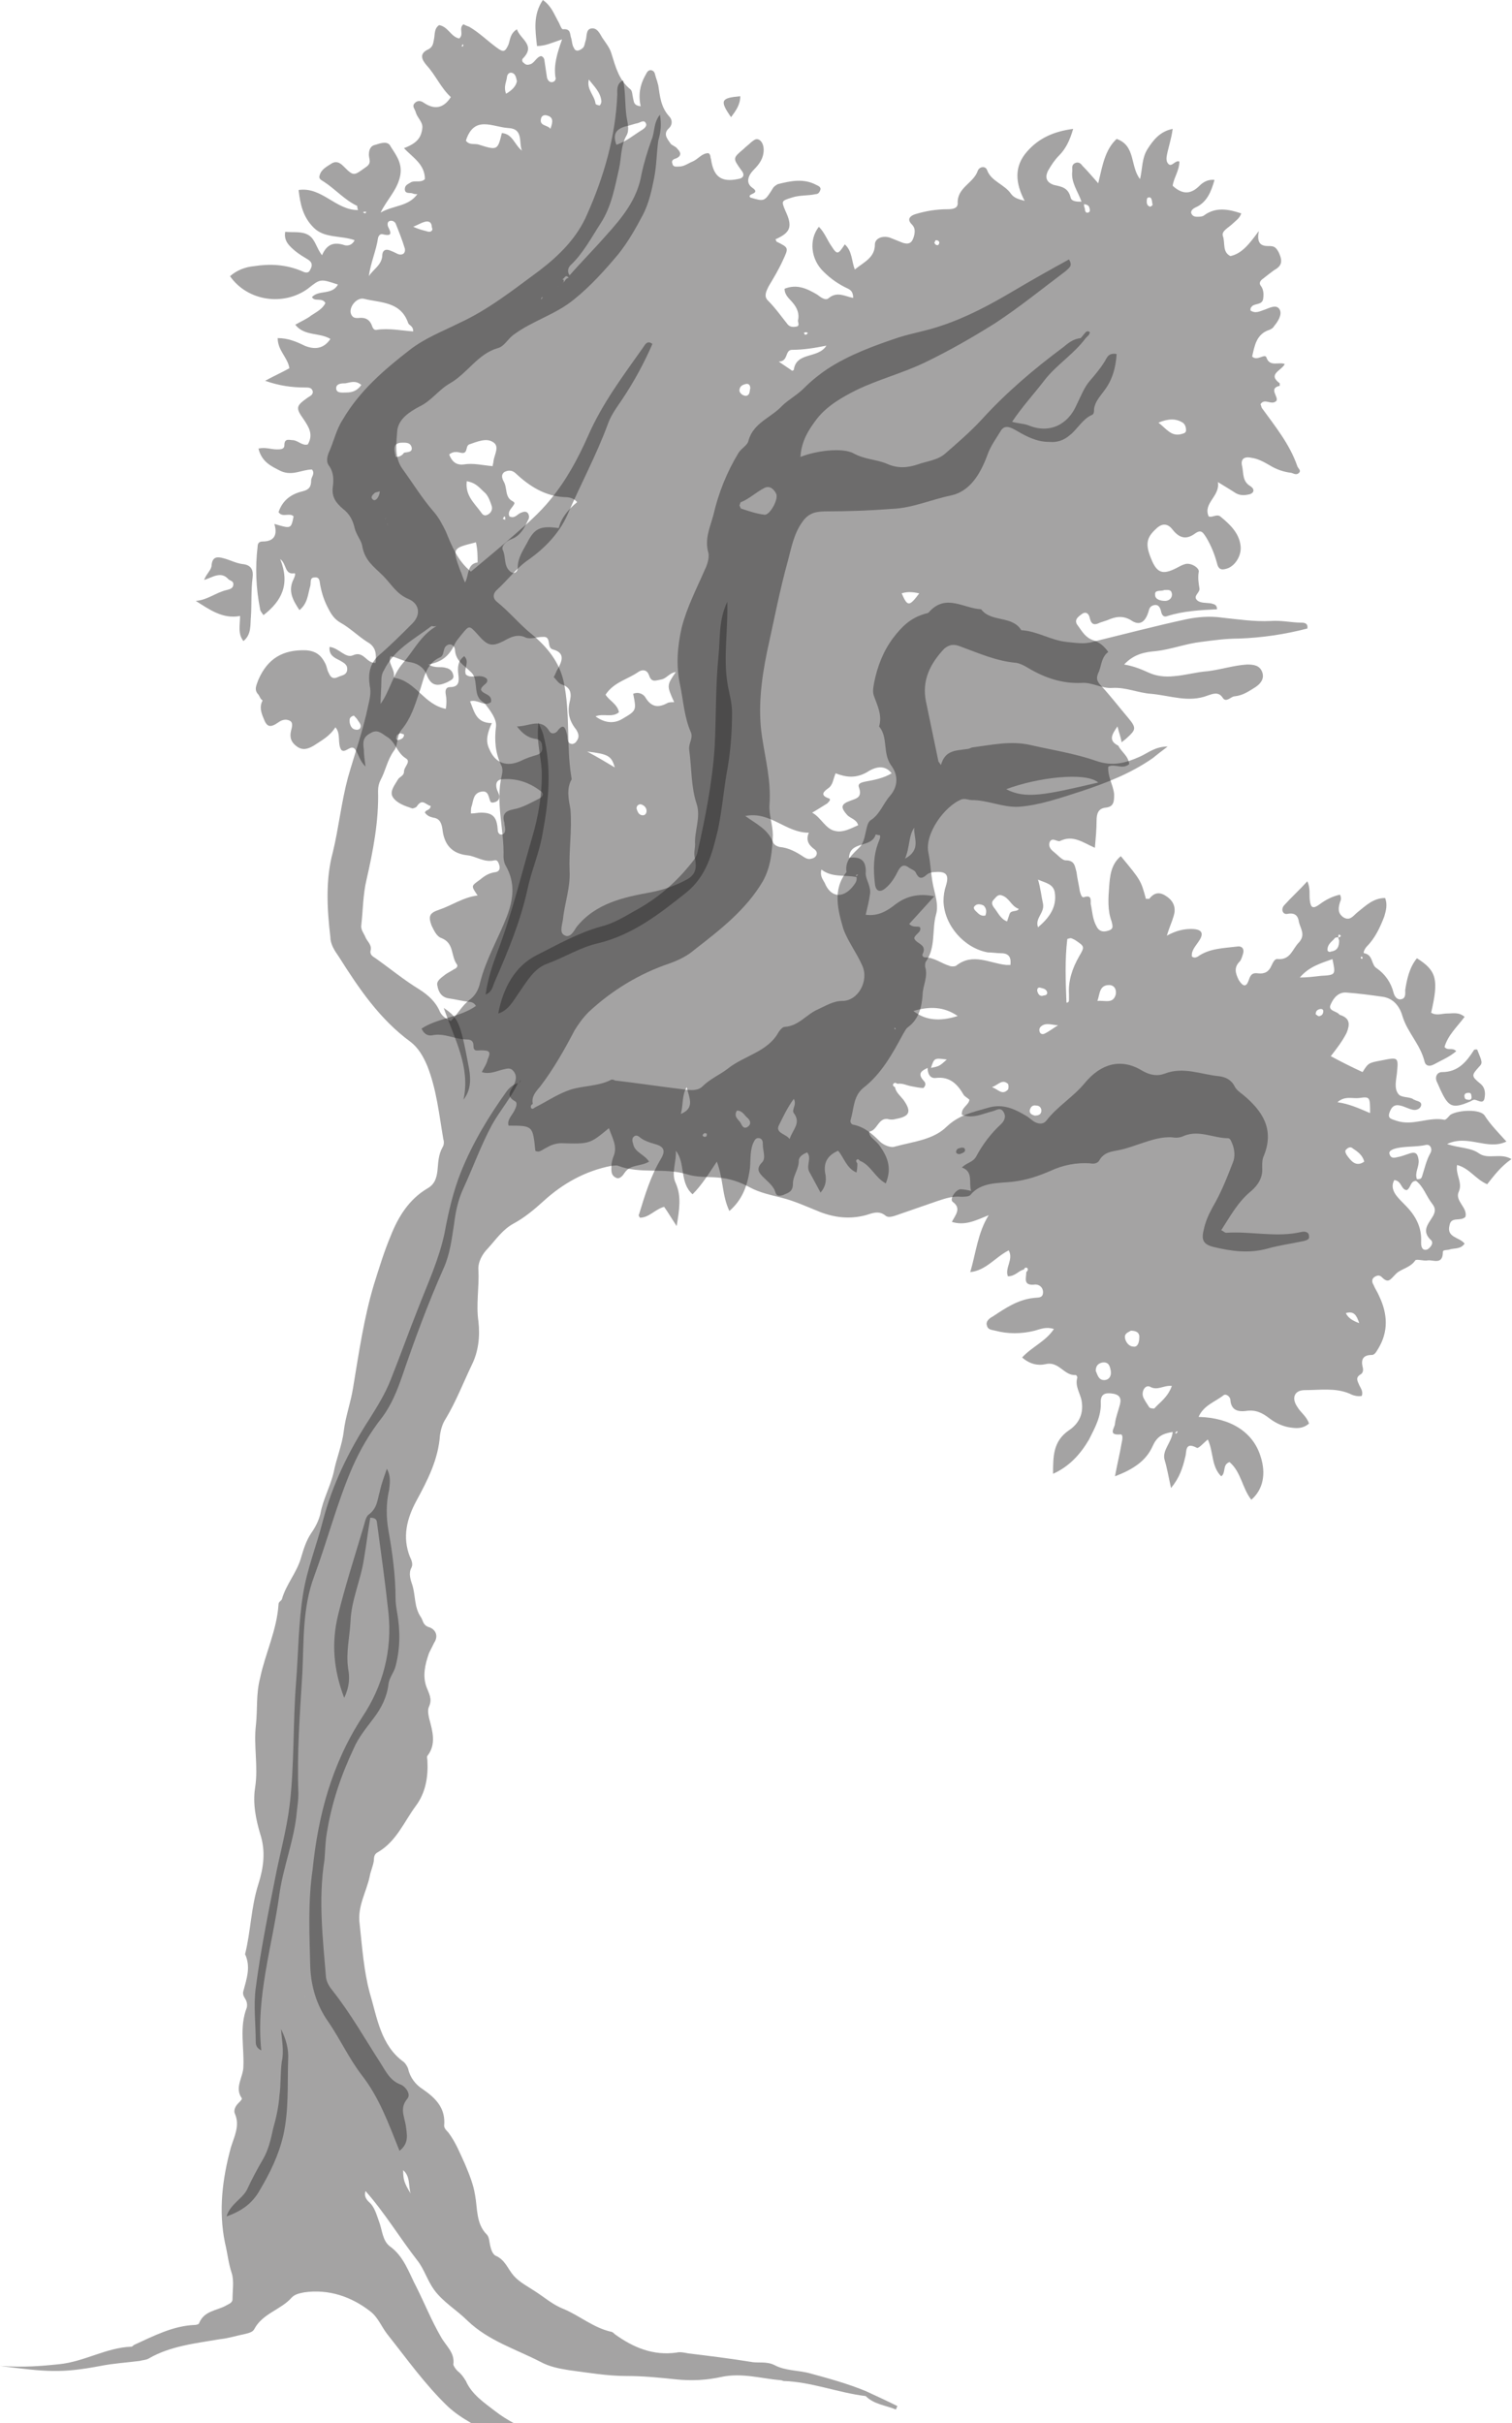 <?xml version="1.0" encoding="UTF-8"?> <svg xmlns="http://www.w3.org/2000/svg" viewBox="0 0 335.254 537" fill="none"><path d="M57.308 153.934C56.195 152.821 56.937 151.708 57.308 150.595C59.348 145.959 62.686 143.919 67.879 144.104C70.105 144.29 71.217 145.217 72.145 147.072C72.516 147.813 72.516 148.555 72.886 149.112C73.257 150.039 73.814 150.595 74.927 150.039C75.668 149.668 76.781 149.668 76.967 148.555C77.152 147.257 76.225 146.886 75.297 146.33C74.185 145.773 72.886 145.217 73.072 143.362C75.112 143.548 76.596 145.959 78.265 145.217C80.676 144.104 81.232 147.072 83.272 146.886C83.458 145.032 83.458 143.362 81.418 142.25C79.378 140.951 77.523 139.097 75.483 137.984C74.185 137.242 73.443 136.129 72.886 135.016C71.959 133.347 71.403 131.678 71.032 129.823C70.846 129.082 71.032 127.783 69.734 127.969C68.621 127.969 68.992 129.082 68.806 129.823C68.25 131.678 68.25 133.718 66.395 135.202C64.912 132.976 63.799 130.936 65.097 128.34C65.283 127.969 65.654 127.042 65.283 127.042C63.057 127.412 63.613 125.001 62.13 123.889C64.355 129.453 62.501 133.162 58.42 136.315C58.049 135.758 57.679 135.387 57.679 135.016C56.751 130.38 56.566 125.743 57.122 121.107C57.122 120.365 57.493 119.994 58.235 119.994C60.831 119.994 61.573 118.51 60.831 116.099C64.541 117.212 64.541 117.212 65.097 114.43C64.17 113.503 62.686 114.801 61.759 113.503C62.686 110.721 64.726 109.423 67.137 108.866C68.621 108.495 68.992 107.754 68.992 106.455C68.992 105.713 69.919 104.972 69.177 104.044C66.952 104.044 64.912 105.528 62.315 104.415C60.09 103.302 58.049 102.375 57.308 99.408C58.791 99.037 60.09 99.593 61.388 99.593C62.13 99.593 63.057 99.593 63.057 98.666C63.057 96.997 64.17 97.553 65.097 97.553C66.21 97.739 67.137 98.851 68.25 98.48C69.548 96.255 68.435 94.586 67.323 92.917C65.468 90.32 65.653 89.949 68.25 88.095C68.806 87.724 69.363 87.538 69.363 86.796C69.177 85.869 68.435 85.869 67.694 85.869C64.726 85.869 61.944 85.498 58.791 84.385C60.831 83.273 62.501 82.531 64.17 81.603C63.799 79.192 61.573 77.709 61.573 74.927C63.799 74.927 65.654 75.669 67.508 76.596C69.734 77.523 71.774 77.338 73.257 75.112C70.846 73.628 67.508 74.556 65.468 71.959C66.766 71.217 68.065 70.661 68.992 69.919C70.105 69.177 71.588 68.436 72.145 67.137C71.403 65.839 69.734 66.952 69.177 65.839C70.661 64.17 73.628 65.468 74.927 63.057C71.032 61.759 71.032 61.759 68.25 63.985C62.872 67.879 54.897 66.766 51.002 61.203C52.486 59.904 54.34 59.163 56.38 58.977C59.904 58.421 63.428 58.606 66.952 60.09C67.694 60.461 68.436 60.646 68.806 59.719C69.363 58.792 69.177 58.05 68.25 57.493C67.323 56.937 66.395 56.381 65.468 55.639C64.17 54.526 62.872 53.413 63.242 51.373C65.097 51.558 66.952 51.188 68.435 52.115C69.919 53.042 70.105 54.897 71.403 56.566C72.516 53.97 74.185 53.599 76.41 54.34C77.152 54.526 78.079 54.34 78.636 53.228C75.483 52.115 71.959 52.857 69.548 50.446C67.137 48.035 66.581 45.253 66.21 42.1C71.403 41.358 74.37 46.551 79.378 46.551C79.192 45.995 79.192 45.624 79.192 45.624C76.41 44.325 74.37 41.914 71.774 40.245C71.217 39.874 70.661 39.689 70.846 38.947C71.217 37.463 72.516 36.907 73.628 36.165C74.741 35.609 75.483 36.165 76.225 36.907C78.45 39.133 78.45 38.947 81.047 37.093C82.53 36.165 81.789 35.238 81.789 34.311C81.789 33.198 82.16 32.27 83.272 32.085C84.385 31.714 86.054 31.158 86.611 32.456C87.909 34.496 89.393 36.351 88.651 39.318C87.909 42.285 85.869 44.14 84.385 47.107C87.353 45.438 90.505 45.809 92.546 43.027C92.175 43.027 91.804 43.027 91.433 42.842C90.876 42.656 89.764 43.027 89.764 41.914C89.764 40.987 90.505 40.802 91.062 40.431C91.989 39.874 93.287 40.616 94.215 39.689C94.215 36.351 91.433 34.867 89.578 32.827C92.546 31.714 93.473 30.416 93.658 28.19C93.658 26.892 92.546 26.15 92.175 24.852C91.989 24.11 91.247 23.554 91.989 22.812C92.546 22.255 93.287 22.255 94.029 22.812C96.255 24.296 98.295 24.11 99.964 21.514C97.739 19.474 96.626 16.692 94.586 14.466C93.473 13.168 92.916 11.87 94.957 10.942C96.069 10.386 96.069 9.459 96.255 8.531C96.44 7.604 96.255 6.306 97.368 5.564C99.408 5.935 99.964 8.16 101.819 8.531C102.931 7.604 101.633 6.306 102.746 5.378C103.117 5.564 103.488 5.749 104.044 5.935C106.27 7.233 108.124 9.088 110.164 10.571C111.648 11.684 112.019 11.499 112.761 9.83C113.132 8.717 113.132 7.418 114.615 6.491C115.357 8.717 118.881 10.015 115.914 12.982C115.728 13.168 115.728 13.724 116.099 13.91C116.47 14.281 116.841 14.466 117.397 14.281C118.51 14.095 118.881 12.611 119.994 12.426C120.55 12.611 120.736 13.168 120.736 13.539C120.921 14.837 121.107 15.95 121.292 17.248C121.478 17.804 121.849 18.361 122.59 18.175C123.147 17.99 123.332 17.433 123.147 17.063C122.776 14.281 123.518 11.87 124.631 8.717C122.405 9.459 120.921 10.2 119.067 10.2C118.696 6.677 118.139 3.338 120.365 0C122.22 1.298 122.776 2.967 123.703 4.637C124.074 5.193 124.445 6.491 124.816 6.491C126.671 6.306 126.3 7.604 126.671 8.531C126.856 9.273 126.856 10.015 127.227 10.571C127.598 11.499 128.34 11.313 129.081 10.757C129.638 10.386 129.638 9.644 129.823 9.088C130.194 8.16 129.823 6.491 131.122 6.306C132.42 6.12 132.976 7.418 133.533 8.346C134.274 9.459 135.202 10.571 135.573 11.87C136.5 14.837 137.242 17.804 139.838 19.844C140.209 20.215 140.209 21.143 140.395 21.885C140.58 22.441 140.395 23.368 142.064 23.554C141.508 21.143 141.878 18.917 142.991 16.877C143.362 16.321 143.548 15.393 144.475 15.579C145.217 15.764 145.217 16.506 145.402 17.063C145.588 17.619 145.773 18.175 145.959 18.917C146.33 21.328 146.515 23.739 148.37 25.779C149.112 26.521 149.112 27.634 148.37 28.376C146.886 29.674 147.999 30.787 148.741 31.9C149.112 32.271 149.853 32.456 150.224 33.012C150.966 33.754 151.152 34.496 150.039 35.052C149.482 35.238 148.741 35.423 149.112 36.351C149.297 37.093 150.039 36.907 150.595 36.907C151.708 36.907 152.635 36.165 153.563 35.794C154.861 35.238 155.603 33.94 157.086 33.94C157.643 34.311 157.457 34.867 157.643 35.238C158.199 39.133 159.868 40.431 163.577 39.689C164.876 39.504 165.247 38.762 164.319 37.649C162.465 35.052 162.465 35.052 164.876 33.012C165.432 32.456 165.988 32.085 166.545 31.529C167.101 31.158 167.658 30.416 168.585 31.158C169.141 31.714 169.327 32.456 169.327 33.198C169.327 35.052 168.4 36.351 167.101 37.649C165.988 38.762 165.247 40.431 166.73 41.544C168.956 43.027 165.432 42.842 166.359 43.769C169.512 44.696 169.512 44.696 171.367 41.729C171.552 41.358 172.109 40.987 172.48 40.802C175.447 40.06 178.229 39.504 181.011 40.987C181.382 41.173 181.938 41.358 181.938 41.914C181.753 42.656 181.382 43.027 180.826 43.027C179.156 43.398 177.302 43.213 175.633 43.769C173.222 44.511 173.222 44.511 174.149 46.736C175.818 50.26 175.262 51.558 171.923 53.042C172.109 53.228 172.109 53.599 172.294 53.599C174.891 54.897 174.891 54.897 173.593 57.679C172.665 59.719 171.552 61.574 170.44 63.428C169.883 64.541 169.327 65.654 170.254 66.581C171.923 68.25 173.222 70.105 174.705 71.959C175.262 72.516 176.004 72.516 176.745 72.33C177.302 72.145 176.931 71.403 176.931 71.032C177.302 69.548 176.745 68.25 175.818 67.137C175.076 66.21 173.963 65.468 173.963 63.985C176.745 62.872 178.971 63.985 181.196 65.283C181.938 65.839 183.051 66.766 183.793 66.025C185.647 64.541 187.317 65.654 189.171 66.025C189.171 64.912 188.8 64.356 188.058 63.985C186.018 63.057 184.164 61.759 182.68 60.275C179.713 57.493 179.342 53.042 181.567 50.26C182.866 51.558 183.422 53.228 184.349 54.526C185.647 56.566 185.833 56.381 187.317 54.155C188.986 55.639 188.8 57.864 189.542 59.719C191.582 58.05 193.993 57.122 193.993 54.155C193.993 52.857 195.662 52.115 197.332 52.671C198.259 53.042 199.186 53.413 200.114 53.784C201.783 54.34 202.339 53.599 202.71 52.115C202.896 51.188 202.896 50.446 202.154 49.704C201.041 48.591 201.783 47.849 202.896 47.478C205.307 46.736 207.718 46.365 210.129 46.365C211.241 46.365 212.354 46.18 212.354 45.067C212.169 41.544 215.878 40.616 216.805 37.834C217.176 36.907 218.474 36.722 218.845 37.649C219.773 40.245 222.74 40.802 224.224 43.027C224.966 43.954 225.893 44.14 227.191 44.511C225.151 40.616 224.78 36.907 227.747 33.569C230.344 30.601 233.682 29.118 237.948 28.561C237.206 31.158 236.279 33.012 234.795 34.496C233.868 35.423 233.126 36.536 232.384 37.834C231.642 39.318 232.013 40.431 233.682 40.987C235.351 41.358 236.835 41.544 237.391 43.769C237.577 44.696 238.875 44.696 239.802 44.696C239.061 42.471 237.391 40.431 237.762 37.834C237.762 37.278 237.577 36.536 238.319 36.165C239.061 35.794 239.617 36.165 239.988 36.722C241.101 37.834 242.028 38.947 243.512 40.616C244.439 36.722 244.995 33.198 247.592 30.787C251.858 32.271 250.559 36.907 252.784 39.689C253.342 37.278 253.157 35.052 254.453 33.012C255.752 30.972 257.236 29.118 260.019 28.561C259.832 29.859 259.647 30.601 259.462 31.343C259.277 32.085 259.09 32.827 258.905 33.569C258.72 34.496 258.348 35.609 259.09 36.351C259.832 37.093 260.574 35.423 261.501 35.794C261.501 37.834 260.204 39.504 260.019 41.173C262.058 43.027 263.914 43.213 265.952 41.173C266.694 40.431 267.808 39.689 269.29 39.874C268.55 42.471 267.621 44.882 265.025 45.995C264.653 46.18 264.099 46.551 264.099 47.107C264.284 47.849 264.841 48.035 265.395 48.035C265.952 48.035 266.694 48.035 267.066 47.664C269.662 45.809 272.445 46.365 275.225 47.293C274.856 48.406 273.926 48.962 273.372 49.518C272.445 50.446 270.774 51.188 271.146 52.3C271.703 53.784 270.961 55.824 272.815 56.751C275.41 56.195 277.082 53.97 279.12 51.188C278.563 53.97 279.677 54.526 281.161 54.526C282.273 54.526 282.83 54.526 283.572 56.01C284.499 58.05 284.129 58.977 282.458 59.904C281.716 60.461 280.976 61.017 280.047 61.759C279.492 62.13 279.12 62.686 279.492 63.243C280.234 64.17 280.234 65.283 280.047 66.396C279.677 67.694 278.008 67.137 277.451 68.065C277.266 68.25 277.266 68.436 277.266 68.806C278.378 69.548 279.305 68.992 280.419 68.621C281.531 68.25 283.015 67.323 283.757 68.621C284.314 69.734 283.387 71.217 282.458 72.33C282.273 72.701 281.903 72.887 281.531 73.072C278.563 73.999 278.193 76.596 277.636 79.007C278.75 80.12 280.419 78.265 280.789 79.192C281.531 81.418 283.572 80.12 284.871 80.676C284.129 82.16 280.976 82.902 283.757 84.942V85.498C281.161 86.055 283.572 87.909 283.015 88.837C281.903 89.949 280.419 88.095 279.492 89.578C279.677 89.949 279.677 90.32 279.862 90.506C282.83 94.586 285.983 98.48 287.651 103.302C287.836 103.859 288.578 104.23 288.024 104.786C287.466 105.342 286.909 104.972 286.352 104.786C284.684 104.601 283.015 104.044 281.531 103.117C280.234 102.375 278.935 101.633 277.451 101.448C275.783 101.077 275.041 101.819 275.41 103.302C275.783 104.972 275.41 106.641 277.266 107.754C278.378 108.495 278.008 109.423 276.709 109.608C275.783 109.794 274.856 109.794 273.926 109.237C272.815 108.495 271.516 107.754 270.032 106.826C270.589 109.979 266.694 111.463 267.993 114.43C268.92 114.801 269.847 113.688 270.774 114.616C272.815 116.285 274.668 118.14 275.041 120.736C275.41 122.776 274.114 125.187 272.258 125.929C271.146 126.3 270.219 126.485 269.847 124.816C269.29 122.776 268.55 120.921 267.436 119.067C266.694 117.954 266.325 117.212 264.841 118.325C262.984 119.623 261.501 119.252 260.019 117.398C258.905 115.914 257.606 115.914 256.309 117.212C254.268 119.067 253.899 120.551 255.195 123.703C256.494 127.041 257.793 127.412 260.759 125.929C261.501 125.558 262.058 125.187 262.8 125.001C264.099 124.631 266.137 125.929 265.767 126.856C265.583 128.154 265.767 129.267 265.952 130.38C266.137 131.307 264.468 132.049 265.395 132.976C266.137 133.718 267.436 133.533 268.548 133.718C269.105 133.904 269.847 133.904 269.847 135.016C266.137 135.202 262.43 135.387 258.905 136.5C257.978 136.871 257.606 136.315 257.421 135.387C257.236 134.646 256.864 133.904 255.937 134.089C255.01 134.275 254.825 134.831 254.641 135.573C253.899 137.984 252.6 138.726 250.746 137.428C248.89 136.315 247.221 136.686 245.552 137.428C244.995 137.613 244.439 137.798 243.883 137.984C242.77 138.54 242.028 138.54 241.657 137.057C241.471 135.944 240.73 135.387 239.802 136.129C239.061 136.686 237.948 137.428 239.061 138.726C239.988 140.024 240.73 141.322 242.399 141.879C243.697 142.25 244.81 143.177 245.737 144.475C244.253 145.588 244.253 147.257 243.697 148.741C242.955 150.224 243.141 150.966 244.254 152.079C246.294 154.304 248.148 156.715 250.189 159.127C252.042 161.352 251.858 161.723 249.817 163.578C249.447 163.949 249.076 164.134 248.705 164.505C248.519 163.392 248.148 162.465 247.777 160.981C246.479 162.836 245.737 164.134 247.963 165.247C248.705 166.731 250.189 167.472 250.374 169.327C248.89 170.625 247.221 169.142 245.737 169.883C245.552 172.109 246.85 173.964 247.035 176.004C247.035 177.487 247.035 178.786 245.181 178.971C243.512 179.156 243.141 180.269 243.141 181.938C243.141 183.793 242.955 185.648 242.77 187.873C240.173 186.76 237.948 184.906 234.981 186.389C234.424 186.575 233.311 185.462 232.755 186.575C232.384 187.502 232.94 188.244 233.682 188.801C234.61 189.542 235.537 190.655 236.279 190.655C238.319 190.655 238.319 191.953 238.69 193.252C238.875 194.735 239.246 196.219 239.431 197.517C239.617 198.074 239.802 199.001 240.359 198.816C242.028 198.259 241.842 199.372 241.842 200.299C242.213 201.968 242.213 203.638 243.141 205.307C243.697 206.419 244.624 206.605 245.737 206.234C247.035 205.863 246.665 205.121 246.479 204.194C245.552 201.783 245.737 199.001 245.923 196.59C246.108 194.179 246.294 191.582 248.519 189.728C252.969 195.106 252.969 195.106 254.083 199.187C254.268 199.187 254.641 199.187 254.825 199.187C256.122 197.517 257.421 197.703 258.905 198.816C260.389 199.928 260.759 201.412 260.204 203.081C259.832 204.379 259.277 205.492 258.72 207.347C260.759 206.234 262.43 205.863 264.099 205.863C266.509 205.863 267.066 206.79 265.767 208.645C265.025 209.758 264.099 210.685 264.284 211.983C264.841 212.354 265.21 212.169 265.583 211.983C268.178 210.129 271.331 210.129 274.299 209.758C275.41 209.572 275.967 210.314 275.598 211.427C275.41 211.983 275.225 212.725 274.856 213.096C273.557 214.394 273.926 215.693 274.668 217.176C275.598 218.66 276.34 218.845 276.894 217.176C277.266 216.063 277.636 215.507 278.935 215.693C280.419 215.878 281.346 215.322 281.903 214.023C282.273 213.282 282.645 212.354 283.387 212.54C286.167 212.725 286.54 210.314 288.024 208.83C289.507 207.161 288.393 205.863 288.024 204.379C287.836 203.081 287.282 202.154 285.425 202.525C284.499 202.71 283.942 201.598 284.684 200.67C286.352 198.816 288.024 197.332 289.877 195.292C290.619 196.961 290.249 198.259 290.434 199.557C290.619 201.227 291.176 201.412 292.473 200.485C293.957 199.372 295.441 198.63 297.109 198.259C297.482 199.001 297.297 199.557 297.109 199.928C296.74 201.227 296.555 202.339 297.851 203.267C299.335 204.194 300.077 202.896 301.004 202.154C302.86 200.67 304.529 199.001 307.125 199.001C307.682 200.485 307.312 201.783 306.94 203.081C306.013 205.492 304.899 207.903 303.045 209.758C302.675 210.129 302.118 211.241 302.488 211.241C304.529 211.612 303.972 213.838 305.271 214.58C307.125 215.878 308.424 217.733 308.981 219.958C309.166 220.7 309.723 221.627 310.649 221.442C311.761 221.256 311.576 220.144 311.576 219.402C311.949 216.991 312.503 214.394 314.172 212.354C318.624 215.136 318.996 217.176 317.325 224.409C318.439 225.151 319.738 224.595 320.849 224.595C322.149 224.595 323.445 224.224 324.744 225.337C323.075 227.562 321.034 229.417 320.292 232.013C321.034 232.941 321.961 232.013 322.89 232.941C321.407 234.239 319.55 234.981 317.882 235.908C316.77 236.464 316.028 236.093 315.843 235.166C314.914 231.457 312.133 228.861 311.019 225.337C310.465 223.297 309.166 221.256 306.57 220.886C303.972 220.515 301.191 220.144 298.593 219.958C296.74 219.773 295.625 221.256 295.071 222.555C294.329 224.038 296.367 224.038 296.925 224.78C296.925 224.78 297.109 224.966 297.297 224.966C299.335 225.708 299.335 227.006 298.593 228.861C297.666 230.715 296.367 232.384 295.071 234.053C297.482 235.351 299.707 236.464 302.118 237.577C303.415 235.537 303.417 235.537 306.383 234.981C310.092 234.239 310.092 234.239 309.723 237.948C309.535 239.432 309.166 241.101 309.908 242.214C310.465 243.326 312.133 242.955 313.245 243.512C313.43 243.697 313.617 243.697 313.987 243.883C314.544 244.068 315.286 244.254 315.101 244.996C314.914 245.737 313.987 246.108 313.245 245.923C312.318 245.737 311.391 245.181 310.465 244.996C308.981 244.625 308.424 245.552 308.051 246.665C307.682 247.963 308.608 247.963 309.535 248.334C313.245 249.632 316.77 247.407 320.292 248.148C320.665 248.148 321.219 247.407 321.591 247.036C323.445 245.923 328.269 245.737 329.196 247.221C330.492 249.261 332.349 251.116 334.017 252.969C329.75 255.01 325.486 251.301 320.849 253.526C323.632 254.453 326.043 254.268 327.897 255.567C329.938 257.051 332.718 255.383 335.129 256.864C332.718 258.535 331.234 260.574 329.75 262.43C327.155 261.316 325.856 258.905 323.075 258.163C322.703 260.389 324.374 262.058 323.445 264.099C322.518 266.137 325.486 267.621 324.929 269.662C323.817 270.774 321.776 269.477 321.407 271.516C320.665 274.299 323.632 274.114 324.744 275.598C323.817 276.894 322.518 276.525 321.407 276.894C320.849 277.082 319.923 276.894 319.923 277.451C319.923 280.419 317.697 279.12 316.585 279.305C315.656 279.492 314.172 278.935 313.802 279.305C312.688 280.976 310.649 281.161 309.535 282.273C308.239 283.572 307.867 284.499 306.383 283.015C305.828 282.46 305.271 282.645 304.714 283.015C304.157 283.387 304.157 284.129 304.529 284.684C304.899 285.613 305.456 286.355 305.828 287.282C307.682 291.176 307.867 295.071 305.641 298.781C305.271 299.335 304.899 300.265 304.157 300.265C302.303 300.265 301.746 301.191 302.118 302.86C302.303 303.417 302.303 304.159 301.746 304.529C300.449 305.271 301.004 306.013 301.376 306.94C301.746 307.682 302.303 308.424 301.933 309.35C300.819 309.535 299.892 309.166 299.15 308.796C295.998 307.497 292.66 308.054 289.32 308.054C286.909 308.054 286.352 309.908 287.651 311.761C288.393 313.06 289.692 313.802 290.249 315.471C289.135 316.398 288.024 316.585 286.54 316.398C284.684 316.213 283.015 315.471 281.531 314.359C279.862 313.06 278.378 312.318 276.152 312.69C274.484 312.875 273 312.503 272.815 310.277C272.815 309.535 271.888 308.796 271.331 309.166C269.477 310.649 266.879 311.391 265.767 313.987C272.815 314.172 277.821 317.327 279.492 322.703C280.789 326.598 280.047 330.123 277.451 332.349C275.41 329.753 275.225 326.228 272.63 324.002C270.961 324.559 271.888 326.413 270.774 327.155C268.55 324.929 269.105 321.776 267.808 318.996C266.879 319.738 265.767 321.034 265.395 320.849C262.615 319.366 263.172 321.776 262.8 322.89C262.243 325.301 261.501 327.527 259.647 329.753C259.09 327.155 258.72 325.116 258.163 323.26C257.793 321.222 259.832 319.55 260.019 317.327C257.606 317.697 256.494 318.439 255.567 320.48C254.083 323.817 251.116 325.671 247.221 327.155C247.777 324.187 248.334 321.964 248.705 319.738C248.89 318.996 249.076 317.697 248.334 317.882C245.552 318.067 247.221 316.398 247.221 315.471C247.406 313.987 247.963 312.69 248.334 311.207C248.705 309.723 248.148 308.981 246.479 308.796C244.995 308.608 244.068 308.981 244.068 310.649C244.254 313.802 242.77 316.398 241.472 318.996C239.617 322.149 237.206 324.929 233.497 326.598C233.497 322.703 233.497 319.366 237.021 316.955C239.246 315.471 240.359 313.245 239.802 310.277C239.431 308.608 238.319 307.125 238.875 305.271C238.875 305.086 238.69 304.714 238.504 304.714C235.908 304.899 234.795 301.561 231.828 302.303C230.159 302.675 228.304 302.303 226.635 300.819C228.86 298.408 231.828 297.297 233.682 294.514C232.013 293.957 230.715 294.514 229.417 294.886C226.449 295.628 223.482 295.628 220.7 294.886C219.958 294.699 219.031 294.699 218.845 293.772C218.474 292.845 219.402 292.103 220.143 291.731C222.925 289.877 225.707 288.024 229.046 287.651C229.973 287.466 231.271 287.836 231.271 286.355C231.271 285.241 230.344 284.499 229.231 284.684C226.82 284.871 227.562 283.2 227.562 281.903C227.748 281.718 228.118 281.346 227.747 280.976C227.377 280.789 227.191 280.976 227.006 281.346C225.893 281.531 225.151 282.83 223.482 282.83C222.74 280.976 224.78 279.12 223.667 277.082C220.7 278.566 218.66 281.531 215.136 281.903C216.434 277.451 216.805 273.187 219.216 269.292C216.434 270.404 214.023 271.703 211.056 270.774C211.798 269.292 213.281 267.808 211.241 266.325C210.499 265.767 211.798 263.726 212.91 263.542C213.652 263.542 214.58 263.726 215.321 263.914C214.765 262.058 215.878 259.647 213.281 258.72C214.394 257.606 215.692 257.606 216.434 256.309C217.918 253.526 219.773 251.116 221.998 249.076C222.74 248.334 223.111 247.407 222.554 246.479C221.813 245.181 220.885 246.108 219.958 246.294C217.732 246.85 215.692 247.963 213.281 247.036C213.096 245.367 214.765 244.996 214.95 243.697C214.579 243.326 213.838 242.955 213.652 242.585C212.354 240.359 210.685 238.504 207.532 238.875C206.234 239.061 205.678 237.948 205.678 236.65C204.565 237.206 203.266 237.762 204.75 239.432C205.121 239.803 205.492 240.359 204.75 241.101C204.008 241.101 203.081 240.915 202.154 240.73C201.041 240.544 200.114 239.988 199.001 240.174C198.63 239.988 198.444 239.803 198.073 240.174C197.888 240.544 198.074 240.73 198.444 240.915C198.63 242.028 199.557 242.77 200.299 243.697C202.154 246.294 201.783 247.407 198.63 247.963C198.074 248.148 197.332 248.148 196.775 247.963C194.735 247.778 194.55 250.374 192.88 250.746C192.51 250.746 192.881 251.673 193.251 252.042C193.993 252.784 194.735 253.342 195.292 254.268C196.961 256.679 197.703 259.09 196.404 262.243C193.993 260.946 193.066 258.163 190.655 257.236C190.469 257.051 190.284 256.679 189.913 257.051C189.728 257.236 189.913 257.606 190.099 257.793C190.099 258.348 190.099 258.905 189.913 259.832C187.687 258.905 187.131 256.494 185.833 255.01C183.236 256.124 182.495 257.978 183.051 260.389C183.236 261.688 183.051 262.984 181.938 264.284C181.011 262.615 180.269 261.131 179.527 259.832C178.6 258.348 180.084 256.679 178.971 255.383C178.044 255.752 177.116 256.309 177.116 257.236C177.116 259.09 175.818 260.574 175.818 262.243C175.818 264.099 174.891 264.284 173.593 264.841C171.738 265.398 172.109 264.099 171.552 263.357C170.996 262.43 170.069 261.688 169.327 260.946C168.399 260.019 167.472 259.09 168.956 257.606C169.883 256.679 169.141 255.01 169.141 253.711C169.141 253.157 169.141 252.415 168.399 252.23C167.472 252.042 167.287 252.784 166.916 253.526C166.174 255.567 166.545 257.606 166.174 259.647C165.618 262.984 164.505 265.952 161.723 268.363C160.054 264.841 160.425 261.316 158.941 257.421C157.086 260.204 155.603 262.615 153.563 264.656C150.595 262.058 152.079 257.793 149.853 255.01C150.039 257.421 148.741 260.019 149.853 262.243C151.152 265.21 150.595 268.178 150.039 271.703C148.926 270.032 148.184 268.735 147.257 267.436C145.217 267.993 143.919 269.847 141.878 269.847C141.693 269.477 141.507 269.292 141.693 269.105C142.991 264.841 144.289 260.574 146.515 256.864C147.628 255.01 147.257 254.083 145.217 253.526C143.919 253.157 142.806 252.784 141.878 252.042C141.508 251.673 140.951 251.488 140.58 251.858C140.024 252.23 140.209 252.969 140.395 253.526C140.766 255.383 142.806 255.752 143.919 257.421C142.064 258.535 139.838 257.978 138.54 259.832C138.169 260.389 137.427 261.501 136.5 260.946C135.387 260.389 135.573 259.277 135.573 258.348C135.573 257.793 135.758 257.051 135.944 256.494C137.056 254.083 135.758 252.23 135.016 250.004C130.751 253.526 130.751 253.526 124.445 253.342C123.332 253.342 122.22 253.711 121.292 254.268C120.365 254.641 119.623 255.567 118.696 255.01C118.139 249.447 118.139 249.447 112.761 249.447C112.39 248.148 113.503 247.221 114.059 246.108C114.43 245.367 114.801 244.439 114.245 244.068C111.834 242.77 113.503 241.472 114.059 240.174C114.43 239.246 114.615 238.319 113.874 237.392C113.132 236.464 112.39 236.835 111.463 237.021C109.979 237.392 108.495 238.133 106.826 237.577C107.382 236.464 107.939 235.722 108.124 234.795C108.866 233.126 108.681 232.755 106.641 232.755C105.713 232.755 104.971 233.126 104.971 231.642C104.971 230.715 104.415 230.344 103.488 230.344C100.891 230.344 98.48 228.86 95.884 229.417C94.957 229.602 94.029 229.231 93.473 227.933C97.182 225.522 101.819 225.522 105.528 222.926C105.157 222.184 104.415 221.998 103.859 221.998C102.375 221.813 100.891 221.442 99.593 221.256C97.924 221.071 97.182 219.773 96.997 218.474C96.626 217.362 97.924 216.62 98.851 215.878C99.408 215.507 100.149 215.136 100.706 214.765C101.262 214.58 101.633 214.023 101.262 213.652C99.964 211.798 100.706 209.016 97.924 207.903C96.811 207.532 96.255 206.234 95.698 205.121C94.957 203.081 95.142 202.339 97.368 201.598C100.149 200.67 102.746 198.816 105.899 198.445C104.415 196.219 104.415 196.405 106.455 194.921C107.568 193.994 108.495 193.437 109.979 193.252C110.721 193.066 110.906 192.51 110.721 191.768C110.535 191.212 110.35 190.47 109.608 190.655C107.382 191.212 105.528 189.728 103.673 189.542C100.149 189.171 98.48 187.131 98.109 183.793C97.924 182.495 97.553 181.382 96.069 181.196C95.327 181.011 94.771 180.826 94.215 180.084C94.4 179.342 95.328 179.713 95.513 178.6C94.4 178.415 93.658 176.746 92.36 178.786C92.175 178.971 91.618 179.156 91.433 179.156C89.764 178.6 88.094 178.044 87.167 176.746C86.24 175.447 87.538 173.964 88.28 172.665C88.651 172.109 89.578 171.924 89.578 170.996C89.578 169.883 91.247 168.771 89.949 168.029C87.909 166.731 87.723 164.32 85.683 163.207C84.571 162.465 83.643 161.538 82.16 162.465C80.305 163.392 80.49 164.69 80.676 166.174C80.676 167.287 80.861 168.4 81.047 169.883C79.749 168.585 79.563 167.287 78.821 166.174C77.894 164.69 76.596 167.102 75.668 166.174C74.741 164.69 75.668 162.65 74.37 161.167C73.072 163.207 71.217 164.134 69.548 165.247C68.25 165.989 67.137 166.36 65.839 165.432C64.541 164.505 64.17 163.392 64.541 161.909C64.726 161.167 65.097 160.054 64.17 159.683C63.428 159.312 62.501 159.497 61.759 160.054C59.904 161.352 59.162 161.167 58.42 159.127C57.864 157.828 57.493 156.53 58.235 155.232C57.679 154.861 57.679 154.49 57.308 153.934ZM254.641 43.769C254.268 43.769 254.268 44.325 254.268 44.696C254.268 45.253 254.453 45.624 255.01 45.809C255.195 45.809 255.567 45.438 255.567 45.438C255.38 44.325 255.38 43.584 254.641 43.769ZM261.688 96.255C262.243 96.069 262.984 96.069 262.984 95.328C262.984 94.771 262.8 94.029 262.243 93.658C260.759 92.731 259.09 92.731 256.864 93.658C258.72 95.142 259.647 96.626 261.688 96.255ZM258.348 133.162C259.277 133.162 260.017 132.42 259.832 131.493C259.647 130.565 258.905 130.751 258.163 130.751C257.421 131.122 255.937 130.565 256.122 131.864C256.122 132.791 257.236 133.162 258.348 133.162ZM241.286 47.107C241.842 46.922 241.657 46.365 241.472 45.809C241.286 45.438 240.73 45.253 240.359 45.253C240.359 45.624 240.359 45.809 240.544 46.18C240.544 46.736 240.73 47.293 241.286 47.107ZM301.746 212.354C301.933 212.54 302.118 212.54 302.118 212.169L301.933 211.983C301.933 211.983 301.746 211.983 301.746 212.169V212.354ZM309.535 264.841C310.092 265.583 310.834 266.325 311.576 267.066C313.802 269.292 315.286 271.888 315.101 275.225C315.101 275.783 315.101 276.525 315.656 276.894C316.213 277.082 316.583 276.894 316.955 276.525C317.512 275.967 317.882 275.225 317.14 274.668C315.286 272.815 316.585 271.331 317.512 269.847C318.254 268.735 318.439 267.808 317.512 266.694C316.213 265.025 315.656 262.984 313.987 261.688C312.688 261.688 312.875 263.172 311.949 263.726C310.649 263.726 310.834 261.688 309.166 261.501C308.608 262.43 308.608 263.542 309.535 264.841ZM309.535 256.494C310.649 256.309 311.576 255.937 312.688 255.567C313.987 255.195 314.359 255.752 314.544 257.051C314.729 258.535 313.617 259.832 314.172 261.316C314.729 261.316 315.101 261.316 315.286 260.761C315.843 259.09 316.213 257.236 317.14 255.567C317.697 254.641 317.14 253.526 316.213 253.711C313.802 254.268 311.207 253.899 308.981 254.641C308.608 254.825 308.051 255.01 308.051 255.567C308.239 256.494 308.793 256.679 309.535 256.494ZM296.925 208.459C296.925 208.274 296.74 208.089 296.74 207.718C297.109 207.718 297.297 207.532 297.297 207.347C296.74 206.79 296.74 207.347 296.74 207.718C296.367 207.718 295.998 207.718 295.813 208.089C295.071 208.83 294.329 209.387 294.329 210.5C294.329 210.87 294.884 211.056 295.071 210.87C296.555 210.685 296.925 209.758 296.925 208.459ZM303.787 246.665C303.787 243.141 303.787 242.955 301.376 243.326C299.892 243.512 298.224 242.77 296.555 244.254C299.15 244.625 301.191 245.552 303.787 246.665ZM302.488 257.421C302.118 255.937 301.004 255.195 299.892 254.453C299.52 254.083 298.966 254.268 298.593 254.641C298.039 255.01 298.408 255.567 298.593 255.937C299.52 257.236 300.634 258.72 302.488 257.421ZM301.376 293.215C300.819 291.546 300.262 290.434 298.408 290.991C298.966 292.103 299.892 292.66 301.376 293.215ZM292.66 225.151C293.215 224.966 293.402 224.595 293.402 224.038C293.402 223.668 293.03 223.482 292.473 223.668C291.918 223.853 291.731 224.224 291.731 224.78C292.103 224.966 292.288 225.337 292.66 225.151ZM292.845 216.249C296.183 216.063 296.183 216.063 295.441 212.54C292.845 213.467 290.249 214.209 288.208 216.62C289.692 216.62 291.361 216.434 292.845 216.249ZM260.759 317.697C260.946 317.512 260.946 317.512 261.131 317.327L260.946 317.14L260.759 317.327C260.574 317.512 260.574 317.697 260.759 317.697ZM253.526 309.723C253.899 310.465 254.268 311.019 254.641 311.576C254.825 311.949 255.01 312.133 255.937 312.133C257.051 310.834 258.905 309.723 259.832 307.125C257.978 306.94 256.679 308.239 255.01 307.312C253.899 306.755 252.969 308.424 253.526 309.723ZM249.447 296.555C249.632 297.482 250.374 298.408 251.301 298.408C252.227 298.593 252.6 297.482 252.6 296.555C252.784 295.256 251.858 294.886 250.746 294.886C250.189 295.256 249.261 295.441 249.447 296.555ZM247.406 220.329C247.592 219.216 247.035 218.289 245.923 218.289C243.697 218.289 243.883 220.329 243.326 221.813C244.995 221.627 246.85 222.555 247.406 220.329ZM244.81 305.828C245.923 305.828 246.479 304.899 246.294 303.787C246.108 302.86 245.923 301.746 244.439 301.933C243.512 302.118 242.955 302.675 242.955 303.787C243.326 304.529 243.512 305.828 244.81 305.828ZM237.021 221.442C237.021 221.071 237.021 220.7 237.021 220.329C236.835 217.362 237.762 214.58 239.246 211.983C240.544 209.758 240.544 209.758 238.319 208.274C237.948 208.089 237.577 207.903 237.391 207.903C237.391 207.903 237.206 207.903 236.65 208.089C236.093 212.725 236.279 217.362 236.464 222.184C237.021 222.184 237.021 221.813 237.021 221.442ZM230.529 218.845C230.158 218.845 229.973 219.031 229.973 219.587C230.159 220.144 230.344 220.7 231.086 220.7C231.457 220.515 232.199 220.7 232.199 219.958C232.013 219.031 231.086 219.031 230.529 218.845ZM233.868 197.703C233.497 195.848 231.828 195.663 230.159 194.921C230.715 196.775 230.9 198.63 231.271 200.299C231.642 202.339 229.417 203.452 230.159 205.492C232.57 203.452 234.424 201.041 233.868 197.703ZM230.529 228.675C230.715 229.231 231.271 229.231 231.642 229.046C232.755 228.49 233.682 227.748 234.61 227.191C233.311 227.191 231.828 226.449 230.715 227.562C230.529 227.748 230.344 228.119 230.529 228.675ZM165.247 85.127C164.505 85.313 163.948 85.684 163.948 86.611C164.134 87.353 164.876 87.724 165.432 87.724C166.359 87.538 166.174 86.611 166.359 86.055C166.359 85.127 165.803 84.942 165.247 85.127ZM172.109 109.423C171.552 108.31 170.625 107.568 169.512 108.124C167.658 109.052 166.174 110.535 164.319 111.277C164.134 111.277 164.134 111.648 163.948 112.019C164.134 112.205 164.134 112.761 164.505 112.761C166.174 113.317 167.843 113.874 169.512 114.059C170.625 114.245 172.665 110.721 172.109 109.423ZM178.786 73.628C178.6 73.628 178.415 73.628 178.229 73.814C178.415 73.999 178.415 74.185 178.6 74.185C178.785 74.185 178.971 73.999 179.156 73.814C178.971 73.814 178.971 73.628 178.786 73.628ZM175.633 77.523C173.963 77.523 174.891 80.12 172.665 80.12C173.963 81.047 174.891 81.603 175.633 82.16C175.818 82.16 176.004 81.974 176.004 81.974C176.56 77.894 181.382 79.563 183.236 76.596C180.455 77.152 178.044 77.523 175.633 77.523ZM202.71 183.422C201.412 185.277 201.783 187.688 200.67 190.284C204.379 188.244 202.525 185.648 202.71 183.422ZM199.928 131.493C201.226 134.46 201.597 134.46 203.823 131.493C202.154 131.122 201.041 131.122 199.928 131.493ZM216.249 200.67C215.507 201.227 216.249 201.783 216.62 202.154C216.991 202.525 217.547 203.081 218.474 202.896C218.845 201.968 218.66 201.227 218.103 200.67C217.361 200.299 216.62 200.299 216.249 200.67ZM207.532 53.228C207.347 53.228 207.347 53.599 207.161 53.784C207.347 54.155 207.532 54.34 207.903 54.34C208.089 54.34 208.274 53.97 208.274 53.784C208.274 53.413 207.903 53.228 207.532 53.228ZM229.417 247.221C230.159 247.221 230.9 247.036 230.9 246.108C230.9 245.367 230.344 244.996 229.788 244.996C228.86 244.81 228.489 245.367 228.304 246.108C228.304 246.85 228.86 247.036 229.417 247.221ZM225.893 201.412C224.224 200.856 223.853 199.001 222.184 198.445C221.256 198.074 220.885 198.816 220.329 199.372C219.772 199.928 219.958 200.485 220.329 201.041C221.256 202.154 221.813 203.638 223.296 204.194C223.482 203.638 223.667 203.081 223.853 202.525C224.224 201.598 225.522 202.154 225.893 201.412ZM223.482 241.472C223.667 241.286 223.667 240.359 223.482 240.174C222.184 239.061 221.442 240.359 219.958 240.915C221.442 241.472 222.184 242.77 223.482 241.472ZM209.943 234.795C207.161 234.424 207.161 234.424 206.419 236.65C208.274 236.279 208.274 236.279 209.943 234.795ZM212.354 225.151C209.387 223.111 206.234 222.926 202.525 224.038C205.121 226.079 208.274 226.449 212.354 225.151ZM191.953 193.623C191.953 194.921 193.251 196.59 192.88 198.259C192.695 199.743 192.324 201.041 191.953 202.71C194.55 203.081 196.59 201.968 198.444 200.485C200.855 198.63 203.637 197.888 207.161 198.63C205.121 200.856 203.452 202.71 201.597 204.75C202.525 205.678 203.452 205.121 204.008 205.492C204.379 206.605 202.896 206.976 202.71 207.903C203.081 209.201 205.678 209.201 204.565 211.427C204.379 211.798 204.75 212.169 205.121 212.169C207.161 212.169 208.645 213.467 210.499 214.023C210.87 214.209 211.612 214.209 211.983 214.023C215.692 211.056 219.402 213.467 223.111 213.838C223.296 213.838 223.667 213.838 224.038 213.838C224.224 212.354 223.853 211.241 221.998 211.241C221.071 211.241 219.958 211.056 219.031 211.056C213.838 210.129 209.387 205.121 209.201 199.743C209.201 198.445 209.387 197.332 209.758 196.219C210.499 193.808 209.758 193.066 207.347 193.252C206.605 193.252 205.863 193.437 205.307 193.994C204.194 194.921 203.637 194.55 203.081 193.437C202.896 192.881 202.154 192.695 201.597 192.324C200.67 191.582 199.928 191.582 199.186 192.881C198.444 194.364 197.703 195.663 196.404 196.775C195.106 197.888 194.179 197.517 193.993 195.848C193.622 192.695 193.622 189.728 194.735 186.76C194.921 186.204 195.292 185.648 195.106 185.091C194.735 185.091 194.179 184.906 194.179 184.906C193.251 188.059 188.429 186.204 188.244 190.099C191.026 189.728 192.139 190.841 191.953 193.623ZM189.913 194.179C190.099 193.994 190.099 193.994 190.284 193.808C189.728 193.808 189.728 193.994 189.913 194.179ZM182.866 195.663C184.164 198.816 186.76 199.187 188.986 196.59C189.542 195.848 190.099 195.292 189.913 194.364C187.317 193.808 184.535 194.55 182.124 192.695C181.753 194.179 182.495 194.921 182.866 195.663ZM185.276 184.164C186.946 184.535 188.615 183.608 190.284 182.866C189.913 181.567 188.615 181.382 187.873 180.64C186.389 178.971 186.389 178.229 188.429 177.487C189.913 176.931 191.211 176.746 190.469 174.52C190.099 173.593 191.026 173.407 191.768 173.222C193.808 172.851 195.848 172.48 197.703 171.367C195.848 168.956 193.251 170.44 192.139 171.182C189.728 172.48 187.687 172.295 185.276 171.367C184.72 172.665 184.72 173.964 183.607 174.706C182.866 175.262 181.567 176.189 183.793 176.931C184.349 177.116 183.793 177.673 183.422 178.044C182.495 178.6 181.382 179.342 180.084 180.084C182.124 181.196 183.051 183.793 185.276 184.164ZM175.076 252.415C175.818 250.189 177.673 248.89 176.004 246.665C175.447 245.923 176.745 244.81 176.004 243.512C174.52 245.552 173.593 247.592 172.665 249.447C171.923 251.116 174.334 251.301 175.076 252.415ZM171.367 186.575C171.552 187.131 172.109 187.502 172.851 187.688C174.891 187.873 176.56 188.801 178.229 189.913C178.786 190.284 179.342 190.47 179.898 190.284C181.011 190.099 181.567 188.986 180.64 188.244C179.342 187.317 178.6 186.204 179.342 184.535C174.149 184.535 170.811 179.713 165.247 180.826C167.843 182.68 170.254 183.793 171.367 186.575ZM164.134 248.705C164.505 249.261 164.69 250.189 165.618 249.817C166.545 249.261 166.545 248.519 165.803 247.778C165.061 247.221 164.69 246.108 163.392 246.108C162.65 247.407 163.577 247.963 164.134 248.705ZM80.676 46.922L80.49 47.107C80.676 47.107 80.861 47.293 81.047 47.293C81.047 47.107 81.232 46.922 81.232 46.922C81.232 46.922 80.861 46.922 80.676 46.922ZM89.764 55.082C89.207 53.228 88.465 51.373 87.723 49.518C87.538 49.147 86.982 48.777 86.425 48.962C85.869 49.147 85.869 49.704 86.054 50.26C86.611 51.373 87.167 52.486 84.941 51.929C84.385 51.744 84.014 52.115 83.829 52.671C83.458 55.453 82.16 58.235 81.789 61.203C82.716 59.719 84.571 58.792 84.756 56.751C84.756 55.268 85.683 55.082 86.796 55.639C87.353 55.824 87.909 56.195 88.465 56.381C89.393 56.566 89.949 56.01 89.764 55.082ZM95.698 49.889C95.513 49.147 94.957 48.962 94.215 49.147C93.473 49.333 92.916 49.704 91.618 50.26C92.916 50.817 93.658 51.002 94.4 51.188C94.957 51.373 95.698 51.558 95.884 50.817C95.884 50.817 95.698 50.26 95.698 49.889ZM105.528 120.18C100.52 121.478 100.149 121.292 102.004 126.3C102.375 127.042 102.56 127.969 103.117 129.082C104.044 127.412 103.488 125.001 105.899 124.631C105.899 123.147 105.899 121.849 105.528 120.18ZM106.641 113.503C107.011 114.059 107.382 114.43 108.124 114.059C108.866 113.688 109.237 112.947 109.052 112.205C108.681 111.092 108.31 109.979 107.568 109.237C106.455 108.31 105.713 107.012 103.488 106.641C103.117 109.794 105.157 111.463 106.641 113.503ZM104.044 98.48C103.117 98.851 103.859 100.706 102.189 100.335C101.448 100.15 100.52 99.964 99.593 100.706C100.149 102.19 101.077 103.117 102.746 102.931C104.971 102.561 107.011 103.117 109.237 103.302C109.237 102.931 109.422 102.561 109.422 102.19C109.608 100.706 110.906 98.851 109.237 97.924C107.753 96.997 105.713 97.924 104.044 98.48ZM102.56 9.83C102.56 10.015 102.375 10.015 102.375 10.2L102.56 10.386C102.56 10.2 102.746 10.2 102.746 10.015C102.746 9.83 102.56 9.83 102.56 9.83ZM113.503 16.135C112.761 15.95 112.39 16.692 112.39 17.248C112.204 18.361 111.648 19.288 112.204 20.772C113.503 20.03 114.43 19.103 114.615 17.99C114.43 17.063 114.245 16.321 113.503 16.135ZM112.761 28.376C109.237 28.19 105.157 25.408 103.302 31.158C104.044 32.27 105.342 31.714 106.27 32.085C110.35 33.383 110.35 33.198 111.277 29.489C113.688 29.674 114.059 32.085 115.728 33.383C114.986 31.529 116.099 28.561 112.761 28.376ZM111.463 114.987C111.648 114.987 111.833 115.172 112.019 115.172C112.019 114.987 112.019 114.801 112.019 114.616L111.833 114.43C111.648 114.616 111.648 114.801 111.463 114.987ZM121.292 25.594C120.736 25.408 120.179 25.594 119.994 26.15C119.438 28.005 121.478 27.634 122.034 28.561C122.59 27.077 122.776 25.965 121.292 25.594ZM130.565 17.619C130.009 19.844 131.863 21.143 132.049 22.997C132.049 23.183 132.791 23.368 132.976 23.368C133.162 23.183 133.347 22.812 133.347 22.441C133.162 20.401 131.678 19.103 130.565 17.619ZM142.435 28.747C142.991 28.376 143.548 27.819 143.177 27.263C142.806 26.521 142.064 27.077 141.507 27.263C140.58 27.448 139.653 27.819 138.725 28.005C136.685 28.561 135.758 29.674 136.685 32.085C138.911 31.343 140.58 29.859 142.435 28.747ZM156.53 251.858C156.715 251.858 156.715 251.488 156.715 251.301C156.715 251.116 156.344 251.116 156.159 251.116C155.974 251.301 155.788 251.488 155.788 251.488C155.788 251.858 156.159 252.042 156.53 251.858ZM152.264 240.915C151.152 242.77 151.523 244.81 150.966 246.85C154.119 245.552 152.821 243.326 152.264 240.915ZM142.249 180.64C142.991 180.826 143.362 180.269 143.362 179.713C143.362 178.971 142.806 178.415 142.064 178.229C141.508 178.229 141.137 178.6 141.137 179.156C141.322 179.713 141.508 180.455 142.249 180.64ZM137.984 159.312C141.137 157.457 141.137 157.457 140.395 153.748C141.693 153.192 142.806 153.934 143.177 154.675C144.475 156.716 145.959 156.901 147.999 155.788C148.37 155.603 148.926 155.603 149.482 155.603C147.813 151.894 147.813 151.894 149.853 148.926C148.37 149.112 147.813 150.41 146.515 150.595C145.402 150.781 144.475 151.337 143.919 149.668C143.548 148.555 142.62 148.184 141.507 148.926C139.096 150.595 136.129 151.152 134.274 153.934C135.016 155.232 136.871 155.974 137.242 157.828C135.758 159.127 133.718 158.014 132.049 158.756C134.089 160.239 136.129 160.425 137.984 159.312ZM136.315 170.069C135.573 167.472 134.831 167.102 130.194 166.545C132.605 167.843 134.46 168.956 136.315 170.069ZM127.969 111.277C127.227 110.35 126.114 110.165 125.187 110.165C120.921 109.979 117.397 107.754 114.43 104.972C113.503 104.044 112.575 104.23 111.833 104.601C111.092 105.157 111.277 105.899 111.648 106.641C112.575 108.124 111.833 110.165 113.688 111.092C114.43 111.463 113.874 111.834 113.688 112.205C113.132 112.947 112.575 113.503 112.946 114.43C114.059 114.987 114.616 114.059 115.357 113.688C115.914 113.503 116.47 113.132 117.027 113.688C117.397 114.245 117.397 114.801 117.027 115.358C116.285 117.027 115.357 118.696 113.503 119.438C112.39 119.809 111.092 120.921 111.463 121.849C112.204 123.332 111.648 125.187 112.946 126.485C113.874 127.412 114.801 126.856 114.801 125.743C114.801 123.703 115.914 122.034 116.841 120.365C118.51 117.027 119.808 116.47 123.889 117.027C124.445 114.801 125.929 112.947 127.969 111.277ZM106.641 180.084C109.237 180.084 110.164 181.011 110.35 183.793C110.35 184.349 110.535 184.72 110.906 184.906C111.648 185.091 112.019 184.535 112.019 183.793C112.019 183.237 111.833 182.866 111.833 182.309C111.277 180.455 112.019 179.713 113.874 179.342C115.914 178.971 117.768 177.858 119.623 176.931C120.365 176.56 120.736 175.818 119.808 175.262C117.397 173.407 114.616 172.48 111.648 172.665C110.164 172.665 109.793 173.593 110.164 174.891C110.35 175.447 110.721 176.004 110.721 176.56C110.721 177.116 110.35 177.487 109.979 177.673C109.422 177.858 108.866 178.044 108.681 177.487C108.31 176.56 108.31 175.076 106.641 175.447C104.971 175.818 104.971 177.302 104.6 178.6C104.415 178.971 104.415 179.527 104.415 180.269C105.342 180.269 105.899 180.084 106.641 180.084ZM88.465 163.949C89.207 163.763 89.578 163.392 89.578 162.836C89.578 162.65 89.022 162.65 88.836 162.465C88.28 162.65 87.909 162.836 87.909 163.392C87.723 163.763 87.909 164.134 88.465 163.949ZM87.353 149.853C87.353 150.039 87.353 150.224 87.538 150.224C92.175 150.966 94.029 156.159 98.851 157.086C99.037 155.974 99.037 154.861 98.851 153.934C98.666 153.006 98.851 152.264 99.779 152.264C101.819 152.264 101.819 150.966 101.633 149.483C101.448 147.999 101.448 146.515 102.931 145.403C104.229 146.701 102.746 148.184 103.302 149.483C104.6 150.595 106.455 149.112 107.939 150.41C108.495 151.523 106.826 151.708 106.641 152.821C107.011 153.934 109.237 153.748 108.866 155.603C107.382 156.716 105.899 154.861 104.23 155.417C105.157 157.643 105.528 160.239 109.052 160.239C108.124 162.279 107.568 164.134 108.495 165.989C109.793 169.142 112.39 170.069 115.543 168.585C116.656 168.029 117.768 167.658 119.067 167.287C120.179 166.916 120.365 166.174 120.179 165.247C120.179 164.505 119.808 163.949 118.881 163.763C117.212 163.578 115.914 162.65 114.615 160.981C117.397 160.981 119.994 158.941 121.849 162.094C122.22 162.65 122.961 162.65 123.518 162.094C125.001 160.054 125.372 161.352 125.743 162.836C125.929 163.578 125.558 164.69 126.856 164.876C127.041 164.876 127.598 164.69 127.783 164.32C128.525 163.392 128.34 162.65 127.783 161.723C126.3 159.868 125.743 158.014 126.3 155.603C126.671 154.119 126.856 152.45 124.631 151.708C123.889 151.523 123.332 150.595 122.776 150.039C123.147 149.483 123.332 148.741 123.703 148.184C124.631 146.515 125.372 144.661 122.59 143.919C121.107 143.548 122.405 140.951 120.365 141.137C119.067 141.137 117.768 141.693 116.656 141.322C114.801 140.395 113.317 141.137 111.648 142.064C109.052 143.362 108.124 143.177 105.899 140.58C104.044 138.54 104.044 138.54 102.375 140.58C101.819 141.322 101.077 142.064 100.706 142.991C99.593 145.217 98.109 146.701 94.957 147.257C96.626 148.184 97.739 147.628 98.851 147.999C99.779 148.184 100.335 148.741 100.52 149.668C100.706 150.595 99.779 150.781 99.222 151.152C96.811 152.264 95.513 151.894 94.586 149.483C93.844 147.628 92.175 146.886 90.691 146.701C89.393 146.515 88.28 145.773 86.611 145.403C85.869 146.886 87.538 148.184 87.353 149.853ZM91.247 99.037C90.876 97.924 89.764 98.109 88.836 98.109C87.353 98.295 87.353 99.222 87.538 100.149C87.538 100.52 87.723 100.891 87.723 101.262C88.651 101.262 89.207 100.891 89.578 100.335C90.134 100.15 91.618 100.335 91.247 99.037ZM84.571 108.495C84.385 108.495 84.385 108.495 84.571 108.495C84.385 108.681 84.385 108.681 84.385 108.681C84.385 108.681 84.385 108.495 84.571 108.495ZM82.716 110.721C83.087 111.092 83.643 110.536 83.829 110.165C84.014 109.794 84.2 109.423 84.2 108.866C83.829 109.052 83.272 109.052 83.087 109.237C82.716 109.608 81.974 110.165 82.716 110.721ZM79.378 70.476C80.861 70.29 81.974 70.661 82.53 72.33C82.716 72.887 83.087 73.257 83.643 73.072C86.24 72.701 89.022 73.257 91.618 73.443C91.618 72.145 90.691 72.145 90.505 71.588C88.836 66.766 84.385 67.137 80.676 66.21C79.007 65.839 77.152 68.25 77.894 69.734C78.265 70.476 78.821 70.476 79.378 70.476ZM80.119 85.313C78.821 84.2 77.708 84.756 76.596 84.942C75.854 84.942 74.37 84.942 74.556 86.24C74.741 87.167 75.854 86.982 76.781 86.982C78.079 86.982 79.192 86.611 80.119 85.313ZM77.523 160.054C77.708 160.981 78.079 161.723 79.192 161.723C79.378 161.723 79.748 161.538 79.748 161.538C80.305 160.796 79.748 160.239 79.378 159.683C79.192 159.312 78.821 158.941 78.45 158.57C77.337 158.941 77.523 159.497 77.523 160.054Z" fill="#1D1A1A" fill-opacity="0.4"></path><path d="M43.4 133.162C45.996 132.976 47.851 131.307 50.262 130.751C51.004 130.565 51.746 130.38 51.746 129.453C51.746 128.711 51.004 128.711 50.633 128.34C48.964 126.485 47.109 127.969 45.255 128.525C45.811 127.042 46.924 126.3 46.924 125.187C47.109 123.332 48.222 123.332 49.52 123.703C51.004 124.074 52.302 124.816 53.786 125.002C55.826 125.187 56.197 126.485 56.011 127.969C55.64 130.936 55.826 133.904 55.64 136.686C55.455 138.355 55.826 140.581 53.971 142.064C52.673 140.395 53.229 138.54 53.229 136.5C49.335 137.242 46.367 135.017 43.4 133.162Z" fill="#1D1A1A" fill-opacity="0.4"></path><path d="M328.269 240.173C329.196 240.915 329.383 242.028 329.196 243.141C329.011 244.81 327.899 243.882 326.97 243.697C326.6 243.697 326.415 243.882 326.043 244.068C322.149 245.737 321.222 245.366 319.553 241.842C319.181 241.101 318.996 240.544 318.626 239.802C318.069 238.69 318.626 237.577 319.738 237.577C323.263 237.577 325.116 235.351 326.785 232.755C326.785 232.569 327.157 232.569 327.527 232.569C328.641 235.351 328.826 235.537 327.899 236.464C326.228 238.319 326.228 238.504 328.269 240.173ZM326.228 242.77C326.228 242.399 326.043 242.028 325.301 242.213C324.931 242.213 324.559 242.584 324.747 243.141C324.747 243.511 325.116 243.697 325.486 243.697C326.228 243.882 326.415 243.326 326.228 242.77Z" fill="#1D1A1A" fill-opacity="0.4"></path><path d="M164.135 21.328C164.135 23.183 163.207 24.481 162.095 25.965C159.498 22.255 159.869 21.699 164.135 21.328Z" fill="#1D1A1A" fill-opacity="0.4"></path><path d="M213.838 254.453C214.209 255.01 213.838 255.383 213.282 255.567C212.911 255.752 212.354 255.937 211.983 255.383C211.983 254.825 212.354 254.453 212.725 254.453C213.096 254.268 213.653 254.268 213.838 254.453Z" fill="#1D1A1A" fill-opacity="0.4"></path><path d="M12.981 523.93C18.73 523.373 23.552 520.221 29.116 520.036C29.301 520.036 29.487 519.851 29.672 519.666C34.123 517.625 38.389 515.399 43.211 515.214C43.582 515.214 44.138 515.029 44.138 514.842C45.251 512.062 48.033 512.062 50.073 510.947C50.63 510.578 51.557 510.393 51.557 509.464C51.557 507.61 51.928 505.384 51.372 503.715C50.63 501.489 50.444 499.264 49.888 497.038C48.404 489.805 49.331 482.758 51.186 475.896C51.928 473.485 53.226 471.074 52.113 468.479C51.742 467.737 52.113 466.807 52.855 466.065C53.226 465.696 53.783 465.139 53.597 464.954C51.928 462.543 53.968 460.317 53.968 457.906C54.153 453.64 53.041 449.19 54.71 444.923C54.895 444.181 54.71 443.439 54.339 442.885C53.968 442.328 53.783 441.771 53.968 441.214C54.71 438.433 55.637 435.835 54.339 433.055C55.637 427.861 55.637 422.667 57.306 417.476C58.419 413.951 58.975 410.241 57.677 406.347C56.75 403.194 56.008 399.672 56.564 396.147C57.306 391.51 56.194 386.874 56.75 382.237C57.121 378.715 56.75 375.374 57.677 371.852C58.79 366.473 61.386 361.28 61.757 355.532C61.757 354.974 62.314 354.79 62.499 354.417C63.426 351.08 65.837 348.484 66.765 345.144C67.321 343.291 67.878 341.437 68.99 339.766C69.918 338.469 70.659 336.985 71.03 335.501C71.587 332.349 73.256 329.381 73.998 326.228C74.554 323.26 75.853 320.292 76.223 317.14C76.594 313.987 77.707 311.019 78.264 307.682C79.562 299.892 80.675 292.103 82.9 284.684C84.013 281.161 85.126 277.451 86.609 273.929C88.278 269.662 90.689 265.767 94.77 263.357C96.439 262.43 96.81 260.946 96.995 259.462C97.181 257.606 97.181 255.937 98.108 254.268C98.479 253.711 98.479 252.969 98.293 252.415C97.366 247.036 96.81 241.472 94.77 236.279C93.842 234.053 92.729 232.199 91.06 230.901C84.198 225.893 79.562 219.031 75.111 211.983C74.183 210.685 73.256 209.201 73.256 207.718C72.514 201.412 72.143 194.921 73.812 188.801C75.111 183.422 75.667 177.858 77.151 172.295C78.634 167.102 80.489 161.909 81.602 156.53C81.973 154.861 82.344 153.563 81.973 151.894C81.602 149.297 81.973 147.072 84.013 145.217C86.609 142.992 89.02 140.58 91.431 138.169C93.286 136.315 93.1 133.904 90.689 132.791C87.907 131.678 86.795 129.453 84.94 127.598C82.9 125.558 80.86 124.26 80.304 120.921C80.118 119.809 79.005 118.511 78.634 117.027C78.264 115.358 77.522 113.874 76.038 112.761C74.554 111.463 73.441 110.165 73.812 107.754C73.998 106.27 73.998 104.601 72.885 103.117C72.329 102.375 72.514 101.262 72.885 100.335C73.998 97.924 74.554 95.142 76.038 92.917C79.747 86.611 85.126 81.974 90.875 77.523C94.213 74.927 98.108 73.443 101.817 71.588C108.308 68.621 113.872 64.17 119.436 60.09C124.073 56.566 127.967 52.671 130.193 47.478C133.902 39.133 136.499 30.23 136.87 20.957C136.87 19.845 136.684 18.546 138.168 17.804C138.724 20.401 138.539 23.183 138.91 25.779C139.095 27.078 139.651 28.747 138.91 30.045C137.611 32.271 137.797 35.053 137.241 37.463C136.313 41.544 135.571 45.809 133.16 49.518C131.12 52.671 129.266 56.195 126.484 58.792C125.927 59.348 125.742 60.275 126.298 61.017C128.895 58.05 131.677 55.268 134.273 52.3C137.982 48.22 141.321 44.14 142.248 38.576C142.804 35.98 143.546 33.569 144.473 30.972C145.215 29.303 144.844 27.263 146.328 25.408C146.699 27.634 146.513 29.303 145.957 31.158C145.586 33.94 145.586 36.722 145.03 39.504C144.473 42.285 143.917 44.882 142.619 47.478C140.95 50.631 139.281 53.599 137.055 56.381C134.088 59.904 130.935 63.428 127.226 66.396C123.145 69.734 118.138 71.032 113.872 74.185C112.574 75.112 111.832 76.781 110.348 77.152C105.897 78.451 103.672 82.716 99.777 84.942C97.181 86.426 95.697 88.837 92.915 90.135C90.875 91.248 88.464 92.731 88.093 95.328C87.907 98.109 87.351 101.262 89.206 103.859C91.617 107.197 93.657 110.536 96.253 113.503C97.366 114.801 98.108 116.285 98.85 117.769C100.148 120.921 101.446 124.26 104.414 126.671C107.752 123.889 110.905 121.292 114.058 118.511C116.839 116.1 119.621 113.688 122.032 110.721C125.556 106.455 128.153 101.633 130.378 96.626C133.531 89.393 138.168 83.273 142.619 76.967C142.99 76.41 143.546 75.298 144.659 76.225C142.804 80.491 140.579 84.571 137.982 88.466C136.87 90.135 135.571 91.804 134.83 93.844C132.233 100.891 128.709 107.383 125.742 114.245C123.887 118.325 120.734 121.478 117.396 123.889C114.614 125.743 112.759 128.34 110.348 130.565C109.421 131.307 109.05 132.42 110.163 133.347C112.945 135.573 115.17 138.355 117.952 140.58C121.291 143.362 124.073 146.701 125 151.152C126.484 158.199 125.556 165.247 126.669 172.109C126.669 172.295 126.855 172.665 126.669 172.851C125.556 174.891 126.113 177.302 126.484 179.342C126.855 183.978 126.113 188.43 126.298 193.066C126.484 196.776 125.185 200.114 124.814 203.823C124.629 204.936 124.073 206.605 125 207.161C126.298 208.089 127.225 206.419 127.782 205.492C132.048 200.114 138.353 198.816 144.473 197.703C147.255 197.146 149.852 196.219 152.263 194.921C154.303 193.808 154.488 192.324 154.118 190.284C153.747 189.172 154.118 188.059 154.118 187.131C153.932 184.164 155.416 181.197 154.488 178.229C153.19 174.335 153.376 170.254 152.819 166.174C152.634 164.691 153.747 163.578 153.19 162.28C151.706 158.941 151.521 155.232 150.779 151.708C149.852 147.443 150.223 143.177 151.15 139.097C152.263 134.646 154.488 130.38 156.343 126.114C156.899 125.001 157.27 123.518 157.085 122.591C156.158 119.438 157.456 116.841 158.198 114.059C159.31 109.237 161.165 104.601 163.762 100.335C164.503 99.222 165.802 98.666 165.987 97.553C167.1 93.658 170.994 92.546 173.405 89.949C174.704 88.651 176.744 87.538 178.228 86.055C179.897 84.385 181.751 82.902 183.421 81.789C188.243 78.636 193.806 76.596 199.37 74.741C202.338 73.814 205.676 73.258 208.829 72.145C214.393 70.29 219.586 67.508 224.593 64.541C228.673 62.13 232.939 59.719 237.019 57.493C237.946 58.977 237.019 59.348 236.277 60.09C231.084 63.985 226.077 68.065 220.698 71.588C215.691 74.741 210.498 77.709 205.12 80.305C200.112 82.716 194.919 84.015 189.912 86.426C186.573 88.095 183.421 89.949 181.195 92.731C179.34 95.142 177.671 97.739 177.486 101.262C180.639 99.964 186.759 99.037 189.355 100.52C191.766 101.819 194.363 101.819 196.588 102.746C198.999 103.859 201.225 103.673 203.45 102.932C205.491 102.19 207.902 102.004 209.571 100.52C212.353 98.109 215.135 95.699 217.546 93.102C223.109 86.982 229.23 81.789 235.721 76.967C236.834 76.04 237.946 75.112 239.616 74.927C239.987 74.556 240.357 73.999 240.728 73.628C240.914 73.443 241.285 73.258 241.656 73.628C241.656 73.814 241.47 73.999 241.47 74.185C241.285 74.37 240.914 74.741 240.728 74.927C238.132 78.451 234.237 80.862 231.641 84.2C229.23 87.353 226.633 90.135 224.408 93.473C225.706 93.844 226.819 93.844 227.931 94.215C232.753 96.255 236.834 94.029 238.688 89.764C239.616 87.909 240.357 85.869 241.656 84.385C242.768 83.087 243.881 81.789 244.809 80.305C245.365 79.563 245.55 78.08 247.591 78.451C247.405 81.418 246.663 84.2 244.809 86.611C243.881 87.909 242.768 89.022 242.583 90.691C242.583 91.248 242.583 91.804 242.027 91.989C239.987 92.917 238.874 95.142 237.205 96.44C235.906 97.553 234.423 98.109 232.568 97.924C229.971 97.924 227.746 96.811 225.52 95.513C224.222 94.771 222.924 94.029 221.997 95.328C220.884 97.182 219.586 98.851 218.844 101.077C217.36 104.972 215.135 108.866 210.869 109.794C206.418 110.721 202.338 112.576 197.886 112.761C193.065 113.132 188.243 113.318 183.421 113.318C181.195 113.318 179.34 113.503 177.857 115.729C176.002 118.325 175.446 121.478 174.704 124.26C172.849 130.936 171.551 137.799 170.067 144.475C168.769 150.781 168.027 157.086 168.954 163.207C169.696 168.214 170.994 173.036 170.624 178.229C170.438 180.455 171.365 182.866 171.365 185.091C171.18 188.615 170.994 191.953 169.14 195.292C165.431 201.598 159.681 206.048 153.932 210.5C152.448 211.798 150.594 212.725 148.554 213.467C141.877 215.693 135.757 219.402 130.564 224.224C129.266 225.522 128.338 226.82 127.411 228.304C125.185 232.57 122.774 236.835 119.807 240.73C118.88 241.843 117.767 242.956 118.138 244.625C117.767 244.81 117.581 245.181 117.767 245.552C118.138 245.923 118.323 245.552 118.694 245.367C121.291 244.068 123.702 242.399 126.484 241.472C129.451 240.544 132.789 240.73 135.571 239.246C135.757 239.246 136.128 239.246 136.313 239.432C141.135 239.988 145.957 240.73 150.594 241.286C152.263 241.472 154.488 242.028 155.787 240.73C157.456 239.061 159.681 238.133 161.351 236.835C165.06 233.868 170.253 233.126 172.664 228.675C173.035 228.119 173.591 227.562 173.962 227.562C177.115 227.377 178.784 224.78 181.38 223.668C183.05 222.926 184.719 221.813 186.759 221.813C190.283 221.813 192.694 217.362 191.21 214.023C189.912 211.056 187.872 208.459 186.944 205.678C185.832 201.783 184.533 197.146 187.686 193.252C187.315 190.655 188.984 189.357 190.654 187.688C191.581 186.76 191.766 185.091 192.137 183.608C192.323 182.866 192.508 182.124 193.065 181.753C195.105 180.455 195.846 178.044 197.33 176.375C199.556 173.778 198.814 171.182 197.516 169.513C195.661 166.731 196.959 163.392 194.919 160.981C195.661 158.57 194.548 156.345 193.806 154.305C193.436 153.377 193.621 152.45 193.806 151.337C194.548 147.628 195.846 144.29 198.072 141.322C199.927 138.911 201.781 137.057 204.749 136.129C205.12 135.944 205.861 135.944 206.047 135.573C209.756 131.493 213.651 134.831 217.546 135.017C219.771 137.984 224.408 136.315 226.448 139.653C229.971 139.839 232.939 141.879 236.463 142.25C238.317 142.435 240.357 142.806 242.212 142.25C249.074 140.58 256.122 138.726 262.984 137.242C265.58 136.686 268.363 136.5 270.959 136.871C274.484 137.242 278.191 137.799 281.716 137.613C284.126 137.428 286.352 137.984 288.578 137.984C289.32 137.984 290.062 138.169 289.875 139.282C284.868 140.58 279.862 141.322 274.668 141.508C271.885 141.508 269.105 141.879 266.322 142.25C262.984 142.621 259.644 143.919 256.307 144.29C254.081 144.475 251.485 144.846 249.26 147.257C251.485 147.628 253.154 148.37 254.823 149.112C256.492 149.853 258.348 150.039 260.201 149.853C262.797 149.668 265.21 148.926 267.806 148.741C270.774 148.37 273.554 147.443 276.522 147.257C278.006 147.257 279.305 147.443 279.862 148.926C280.417 150.41 279.49 151.523 278.378 152.264C276.894 153.192 275.595 154.119 273.742 154.305C273 154.305 271.885 155.788 271.143 154.675C270.217 153.192 268.918 153.748 267.806 154.119C263.539 155.788 259.46 154.119 255.195 153.748C252.412 153.563 249.631 152.264 246.663 152.45C244.252 152.635 242.212 151.152 239.801 151.337C235.535 151.523 231.641 150.224 227.931 147.999C227.004 147.443 226.262 147.072 225.335 146.886C220.884 146.515 216.804 144.661 212.724 143.177C211.24 142.621 210.313 142.992 209.385 143.733C206.232 147.072 204.378 150.781 205.305 155.417C206.232 159.868 207.16 164.32 208.087 168.771C208.272 168.956 208.458 169.327 208.643 169.513C209.571 166.174 211.982 166.36 214.393 165.989C214.949 165.989 215.32 165.618 215.691 165.618C219.957 165.061 224.037 164.134 228.302 165.061C233.124 166.174 238.132 166.916 242.954 168.585C246.663 169.884 249.445 169.142 252.784 167.658C254.453 166.916 256.122 165.432 258.902 165.432C257.421 166.545 256.492 167.287 255.565 168.029C250.743 171.367 245.55 173.407 239.987 175.262C235.35 176.746 230.713 178.415 225.891 178.786C222.368 178.971 219.029 177.302 215.506 177.302C214.764 177.302 214.207 176.931 213.28 177.116C209.385 178.6 204.934 184.906 205.861 188.986C206.418 191.768 206.418 194.55 207.16 197.332C207.531 199.001 208.087 200.856 207.531 202.71C206.603 206.048 207.531 209.943 205.305 213.096C205.12 213.282 205.12 213.838 205.12 214.209C205.861 216.434 204.563 218.475 204.563 220.515C204.378 223.297 203.636 225.893 201.41 227.562C200.854 227.933 200.668 228.49 200.297 229.046C197.886 233.497 195.476 237.948 191.396 241.101C189.17 242.956 189.355 245.738 188.614 248.149C188.428 248.705 188.799 249.261 189.355 249.261C191.766 249.817 193.436 251.301 195.105 252.969C195.846 253.711 197.516 254.453 198.443 254.083C202.523 252.969 206.974 252.6 209.942 249.632C212.724 247.036 215.691 246.479 218.844 245.552C222.368 244.439 224.964 245.738 227.746 247.407C228.302 247.778 228.673 248.149 229.23 248.519C230.157 249.076 231.27 249.261 232.012 248.334C234.423 245.181 237.946 243.141 240.543 239.988C244.067 235.722 248.518 234.424 253.154 237.206C255.008 238.319 256.679 238.504 258.163 237.948C262.427 236.279 266.322 238.133 270.402 238.504C271.701 238.69 273 239.246 273.742 240.73C274.111 241.472 274.853 242.028 275.595 242.585C279.862 246.108 282.643 250.189 280.232 256.124C279.862 256.866 279.862 257.793 279.862 258.72C280.047 260.946 278.933 262.615 277.449 263.914C274.484 266.325 272.812 269.477 270.774 272.63C271.331 272.815 271.516 273.187 271.885 273.187C277.449 272.815 283.015 274.299 288.578 273C289.32 272.815 290.247 273 290.247 273.929C290.432 274.668 289.69 274.856 288.948 275.041C286.352 275.598 283.569 275.967 280.974 276.709C276.894 277.824 273 277.266 269.105 276.34C266.879 275.783 266.322 274.856 266.879 272.63C267.249 270.774 267.991 269.105 268.918 267.436C270.774 264.284 272.07 260.946 273.369 257.606C273.926 256.309 273.742 254.641 273.184 253.342C273 252.969 272.812 252.23 272.258 252.23C269.105 252.23 265.952 250.374 262.612 251.673C261.87 252.042 260.943 252.23 260.017 252.042C257.606 251.858 255.38 252.6 253.154 253.342C251.485 253.899 250.001 254.453 248.332 254.825C246.663 255.195 244.809 255.195 243.696 257.236C243.325 257.793 242.583 257.978 241.656 257.793C238.688 257.606 235.721 258.163 232.939 259.462C230.342 260.574 227.746 261.501 224.593 261.873C221.44 262.243 217.546 261.873 215.135 264.841C214.764 265.21 213.651 265.21 213.095 265.21C211.24 265.025 209.571 265.583 207.902 266.137C204.749 267.251 201.41 268.363 198.257 269.477C197.516 269.662 196.774 269.847 196.217 269.292C194.734 268.178 193.25 268.92 191.952 269.292C188.428 270.219 185.09 269.847 181.751 268.55C178.969 267.436 176.187 266.137 173.22 265.398C170.994 264.841 168.398 264.284 166.358 263.172C163.947 261.873 161.721 261.131 159.125 260.946C156.899 260.761 154.488 260.946 152.263 260.204C147.255 258.72 141.877 260.204 137.055 258.348C136.684 258.163 136.128 258.348 135.571 258.348C129.822 259.462 124.814 262.243 120.549 266.137C118.509 267.993 116.283 269.847 113.872 271.146C111.461 272.445 109.978 274.668 108.123 276.709C107.01 277.824 105.897 279.677 106.083 281.531C106.268 285.241 105.526 289.135 106.083 292.845C106.454 296.183 106.083 299.523 104.599 302.488C102.744 306.383 101.075 310.649 98.85 314.359C98.108 315.471 97.737 316.77 97.552 318.069C97.181 323.445 94.77 328.082 92.358 332.533C90.133 336.613 89.206 340.695 90.875 344.959C91.246 345.701 91.617 346.628 91.246 347.37C90.504 348.669 91.06 350.153 91.431 351.265C92.173 353.675 91.802 356.089 93.286 358.312C93.842 359.054 93.657 359.983 94.955 360.538C96.439 360.91 97.366 362.394 96.253 364.063C95.882 364.805 95.511 365.547 95.14 366.289C94.213 368.884 93.657 371.48 94.584 373.893C95.14 375.374 95.882 376.489 95.14 378.157C94.77 378.899 94.955 379.826 95.14 380.753C95.882 383.536 96.81 386.504 94.77 389.099C94.584 389.284 94.77 389.841 94.77 390.214C94.955 393.736 94.399 397.261 92.173 400.229C89.577 403.751 87.907 408.018 83.827 410.429C83.086 410.798 82.9 411.356 82.9 412.282C82.715 413.581 82.158 414.693 81.973 415.807C81.231 419.33 79.191 422.482 79.747 426.377C80.304 431.571 80.675 436.764 81.973 441.586C83.642 447.149 84.384 453.27 89.576 456.98C89.947 457.349 90.318 457.906 90.504 458.463C90.875 460.317 92.173 461.986 93.657 462.913C96.624 464.954 98.85 467.18 98.479 471.074C98.479 471.631 99.035 472.186 99.406 472.558C101.075 474.784 102.003 477.195 103.115 479.605C104.043 481.831 104.97 484.057 105.341 486.468C105.897 489.436 105.526 492.773 107.938 495.184C108.494 495.741 108.494 496.853 108.679 497.595C108.865 498.522 109.236 499.451 109.792 499.821C112.018 500.747 112.574 502.788 113.872 504.272C115.17 505.756 117.025 506.683 118.694 507.795C120.734 509.094 122.589 510.763 125 511.689C128.524 513.173 131.491 515.771 135.386 516.698C135.757 516.698 136.128 517.068 136.313 517.255C140.393 520.221 144.844 522.077 150.037 521.335C150.779 521.15 151.706 521.335 152.634 521.52C157.27 522.077 161.722 522.631 166.358 523.373C168.027 523.746 169.882 523.188 171.736 524.115C174.147 525.414 177.115 525.229 179.711 525.971C183.791 527.083 187.872 528.197 191.952 529.866C194.363 530.978 196.774 532.092 198.999 533.204C198.814 533.388 198.814 533.761 198.628 533.946C196.403 533.019 193.806 532.834 191.952 530.978C185.832 530.236 179.897 527.825 173.776 527.64C173.591 527.64 173.405 527.455 173.035 527.455C168.769 527.083 164.503 525.787 160.052 526.713C156.714 527.455 153.376 527.64 149.852 527.268C146.328 526.898 142.619 526.526 138.91 526.526C134.644 526.526 130.378 525.787 126.113 525.229C123.887 524.857 121.847 524.487 119.807 523.373C114.429 520.593 108.308 518.737 103.672 514.287C101.261 511.877 98.293 510.205 96.253 507.425C94.77 505.384 94.028 502.788 92.544 500.932C88.649 495.926 85.311 490.363 81.046 485.541C80.675 486.653 81.231 487.395 81.787 487.952C83.086 489.064 83.456 490.732 84.013 492.216C84.755 494.072 84.755 496.483 86.424 497.78C89.577 500.005 90.689 503.715 92.358 506.868C94.213 510.578 95.697 514.287 97.737 517.81C98.85 519.851 100.89 521.335 100.519 523.93C100.519 524.303 101.075 525.045 101.446 525.414C102.188 525.971 102.745 526.713 103.301 527.64C104.599 530.608 107.381 532.462 109.792 534.318C112.389 536.356 115.541 537.84 118.509 539.324C120.92 540.436 123.331 541.55 125.742 542.477C129.266 543.591 133.16 543.219 136.499 544.703C139.095 545.814 141.691 546.556 144.288 546.187C145.772 546.002 146.328 546.744 146.513 547.855C144.659 548.228 142.99 548.597 141.135 548.597C135.942 548.412 131.12 546.744 125.927 546.187C125.371 546.187 124.814 546.002 124.073 545.814C119.25 544.146 114.243 542.662 109.792 539.881C106.268 537.84 102.374 536.171 99.221 533.204C94.213 528.382 90.133 522.631 85.867 517.255C84.569 515.584 83.827 513.546 82.158 512.246C77.893 508.909 72.885 507.24 67.507 507.982C66.579 508.167 65.466 508.352 64.725 509.094C62.314 511.877 58.234 512.619 56.379 516.141C56.008 516.883 54.895 517.068 54.153 517.255C52.299 517.625 50.63 518.182 48.775 518.367C43.396 519.294 37.833 519.851 33.011 522.631C32.454 523.004 31.527 523.004 30.971 523.188C28.003 523.561 25.036 523.746 22.254 524.303C13.352 525.971 10.384 525.599 -0.002 524.303C5.377 524.672 9.272 524.303 12.981 523.93ZM85.311 114.987C85.682 114.987 85.867 114.616 85.867 114.245C86.053 114.616 85.867 114.801 85.311 114.987ZM86.053 116.1C85.867 116.1 85.867 116.285 85.867 116.285L86.053 116.1C86.238 116.1 86.424 116.1 86.609 116.285C86.424 116.285 86.238 116.1 86.053 116.1ZM124.629 62.872C124.814 62.686 125 62.501 125.185 62.316C125.371 61.945 125.742 61.574 126.113 61.574C125.371 60.646 125.185 61.759 124.629 61.945C125 61.945 125 61.945 125 62.316C125 62.501 124.814 62.686 124.629 62.872C124.444 63.243 124.073 63.614 123.702 63.428C123.887 63.614 124.444 63.243 124.629 62.872ZM119.992 66.396C120.178 66.21 120.178 66.025 120.363 65.839C119.992 65.839 119.992 66.21 119.992 66.396ZM121.291 177.858C121.291 177.673 121.476 177.302 121.476 177.302C121.476 177.302 121.476 177.673 121.291 177.858ZM243.51 173.407C240.728 170.996 229.971 172.295 223.109 174.891C227.375 177.116 231.641 176.189 243.51 173.407ZM198.443 227.748C198.257 227.748 198.257 227.933 198.443 228.119C198.628 228.119 198.628 227.933 198.443 227.748ZM198.628 228.861C198.443 228.861 198.257 228.675 198.072 228.675C198.257 228.675 198.443 228.675 198.628 228.861ZM95.697 138.726C91.802 141.693 87.351 143.919 85.126 148.555C84.755 149.112 84.569 149.853 84.569 150.595C84.569 152.45 84.384 154.119 84.384 155.974C86.424 153.192 86.98 149.668 89.391 146.886C91.802 144.104 93.286 140.766 96.81 138.726C96.068 138.911 95.882 138.726 95.697 138.726ZM99.963 226.264C101.446 224.78 102.374 222.926 104.043 221.627C105.341 220.7 106.083 219.402 106.454 217.733C107.752 212.54 110.534 207.903 112.389 203.081C113.872 199.187 114.243 195.663 112.203 191.953C111.832 191.397 111.647 190.47 111.647 189.913C111.832 183.793 109.792 177.858 111.276 171.738C111.461 170.996 111.461 170.069 111.09 169.513C109.792 166.731 109.607 163.949 109.978 160.981C110.163 159.312 108.679 157.457 107.567 155.974C107.196 155.603 106.825 155.417 106.454 155.046C104.97 153.377 106.083 150.41 104.414 148.926C102.93 147.443 101.075 146.515 100.89 144.104C100.89 143.362 100.333 142.806 99.777 142.806C99.221 142.806 98.664 143.177 98.479 143.919C98.293 144.475 98.293 145.217 97.737 145.588C94.213 147.072 94.028 150.595 92.915 153.563C91.988 156.345 91.06 159.312 89.02 161.723C87.907 163.021 88.278 165.247 87.351 166.36C85.867 168.4 85.496 170.811 84.384 172.851C84.013 173.593 83.827 174.335 83.827 175.262C84.013 181.938 82.715 188.615 81.231 195.106C80.489 198.259 80.489 201.598 80.118 204.936C79.933 206.048 80.675 206.79 81.046 207.718C81.416 208.645 82.529 209.387 82.158 210.685C81.973 211.612 82.715 211.983 83.271 212.354C86.424 214.58 89.577 217.176 92.915 219.216C94.955 220.515 96.624 221.998 97.552 224.224C97.922 224.966 98.664 225.708 99.963 226.264ZM91.06 486.096C90.504 484.427 91.06 482.388 89.391 480.904C89.391 482.943 89.577 483.685 91.06 486.096ZM67.692 442.513C67.692 442.328 67.507 442.143 67.507 441.956C67.507 441.771 67.692 441.586 67.878 441.401C67.878 441.586 67.692 441.771 67.692 441.956C67.507 442.143 67.692 442.513 67.692 442.513Z" fill="#1D1A1A" fill-opacity="0.4"></path><path d="M80.349 380.471C84.902 373.641 87.004 365.759 86.128 357.353C85.428 350.872 84.552 344.567 83.676 338.087C83.501 337.387 83.851 336.336 82.1 336.336C81.575 339.313 81.224 342.466 80.699 345.444C79.999 350.173 77.897 354.55 77.722 359.279C77.547 362.781 76.671 366.109 77.196 369.789C77.547 371.715 77.547 373.641 76.32 376.269C73.869 369.789 73.518 364.008 74.919 358.055C76.496 351.574 78.597 345.094 80.524 338.614C80.874 337.562 81.049 336.161 81.75 335.636C83.676 334.235 83.676 332.309 84.202 330.557C84.552 328.804 85.253 327.052 85.778 325.476C86.654 327.052 86.479 328.454 86.304 330.03C85.603 333.008 85.603 336.161 86.128 339.139C87.004 344.042 87.705 349.121 87.705 354.2C87.705 355.252 87.88 356.301 88.055 357.353C88.756 361.382 88.756 365.234 87.705 369.261C87.354 370.663 86.303 371.715 86.128 373.291C85.778 376.094 84.552 378.545 82.801 380.823C81.224 382.924 79.473 385.025 78.422 387.478C75.62 393.431 73.518 399.562 72.467 406.217C72.117 408.143 72.117 410.246 71.942 412.172C70.541 420.929 71.592 429.687 72.292 438.268C72.467 439.32 72.993 440.194 73.693 441.071C77.722 446.15 80.874 451.753 84.377 457.184C85.603 459.11 86.479 461.037 88.756 461.913C89.806 462.263 91.208 464.014 90.332 465.066C88.58 467.167 89.631 468.918 89.981 471.019C90.157 472.77 90.857 474.874 88.58 476.625C86.129 470.495 84.027 464.714 80.174 459.81C77.371 456.133 75.445 451.928 72.818 448.076C70.19 444.399 68.965 440.194 68.79 435.815C68.614 428.635 68.264 421.456 69.315 414.273C70.541 402.365 73.518 390.981 80.349 380.471Z" fill="#1D1A1A" fill-opacity="0.4"></path><path d="M57.931 454.381C56.88 453.854 56.705 453.155 56.705 452.455C56.705 448.426 56.18 444.399 56.705 440.544C57.756 432.488 59.332 424.606 60.909 416.727C61.959 411.121 63.536 405.692 64.236 399.911C65.287 390.981 64.937 381.872 65.637 372.941C66.163 366.284 66.163 359.629 67.214 353.148C68.089 347.72 70.191 342.466 71.592 337.035C73.694 328.979 77.372 321.449 81.925 314.442C83.677 311.641 85.428 308.838 86.654 305.686C88.756 300.432 90.683 295.001 92.784 289.747C94.886 284.319 97.338 279.065 98.564 273.284C99.44 268.555 100.49 264.001 102.242 259.624C104.869 253.144 108.372 247.364 112.4 241.759C113.101 240.883 113.801 240.358 114.852 240.008C113.276 243.335 110.824 246.138 109.072 249.29C106.62 253.844 104.869 258.748 102.767 263.302C101.541 265.93 101.016 268.555 100.666 271.358C100.14 274.686 99.79 277.839 98.389 280.991C94.886 288.873 91.909 296.93 89.106 305.161C88.055 308.139 86.83 311.289 84.728 314.092C82.101 317.419 79.824 321.274 78.072 325.301C74.745 333.008 72.643 341.24 69.666 349.296C67.039 356.301 67.389 363.658 67.039 370.838C66.513 379.596 65.812 388.527 66.163 397.461C66.163 398.685 65.988 400.086 65.812 401.488C65.287 407.618 62.835 413.574 61.959 419.702C60.383 431.261 56.705 442.47 57.931 454.381Z" fill="#1D1A1A" fill-opacity="0.4"></path><path d="M119.055 211.635C123.609 209.358 128.162 206.731 133.242 205.33C136.044 204.63 138.321 203.228 140.773 201.827C145.326 199.375 149.355 196.048 152.682 192.019C153.383 191.144 154.259 190.268 154.609 189.042C156.36 181.336 157.937 173.454 158.462 165.573C158.812 158.742 158.637 151.912 159.338 145.082C159.688 141.403 159.338 137.375 161.264 133.347C161.439 139.652 160.389 145.432 161.264 151.211C161.615 153.488 162.315 155.59 162.315 157.867C162.315 162.42 161.965 166.974 161.089 171.528C160.389 175.731 160.038 179.934 159.162 183.963C157.937 189.042 156.71 194.121 152.157 197.799C146.202 202.528 140.422 207.081 132.716 209.008C128.688 209.884 125.185 212.161 121.332 213.562C118.355 214.612 116.778 217.59 115.027 220.042C113.801 221.793 112.75 223.895 110.473 224.596C111.524 218.991 114.151 214.087 119.055 211.635Z" fill="#1D1A1A" fill-opacity="0.4"></path><path d="M110.299 210.934C113.452 202.702 115.553 193.945 118.005 185.539C119.406 180.81 120.282 175.731 120.107 170.652C119.932 167.499 118.881 164.347 119.406 160.143C119.932 161.544 120.282 162.07 120.457 162.77C122.384 170.126 121.683 177.482 120.282 184.838C119.581 189.041 117.83 192.895 116.954 197.098C115.378 204.279 112.576 210.934 109.599 217.765C109.248 218.641 109.073 219.866 107.672 220.392C108.197 216.714 109.248 213.736 110.299 210.934Z" fill="#1D1A1A" fill-opacity="0.4"></path><path d="M54.78 485.206C55.831 482.931 57.057 480.652 58.282 478.551C59.509 476.45 60.034 474.172 60.559 471.721C61.26 469.268 61.785 466.817 61.961 464.364C62.311 461.913 62.136 459.285 62.486 456.832C63.011 454.556 62.486 452.106 62.311 449.652C63.362 451.753 64.062 454.032 63.887 456.482C63.712 462.088 64.062 467.517 62.836 473.12C61.785 477.674 59.859 481.529 57.582 485.381C56.006 488.184 53.729 489.935 50.226 491.162C51.102 488.359 53.729 487.307 54.78 485.206Z" fill="#1D1A1A" fill-opacity="0.4"></path><path d="M103.817 235.805C104.343 238.432 104.693 241.234 102.767 243.686C104.343 236.505 100.84 230.375 98.388 223.37C101.54 225.471 102.066 226.522 103.817 235.805Z" fill="#1D1A1A" fill-opacity="0.4"></path><path d="M115.376 239.658C115.2 239.833 115.2 240.008 115.025 240.183C115.2 240.008 115.2 239.658 115.376 239.483C115.376 239.308 115.551 239.483 115.376 239.658Z" fill="#1D1A1A" fill-opacity="0.4"></path></svg> 